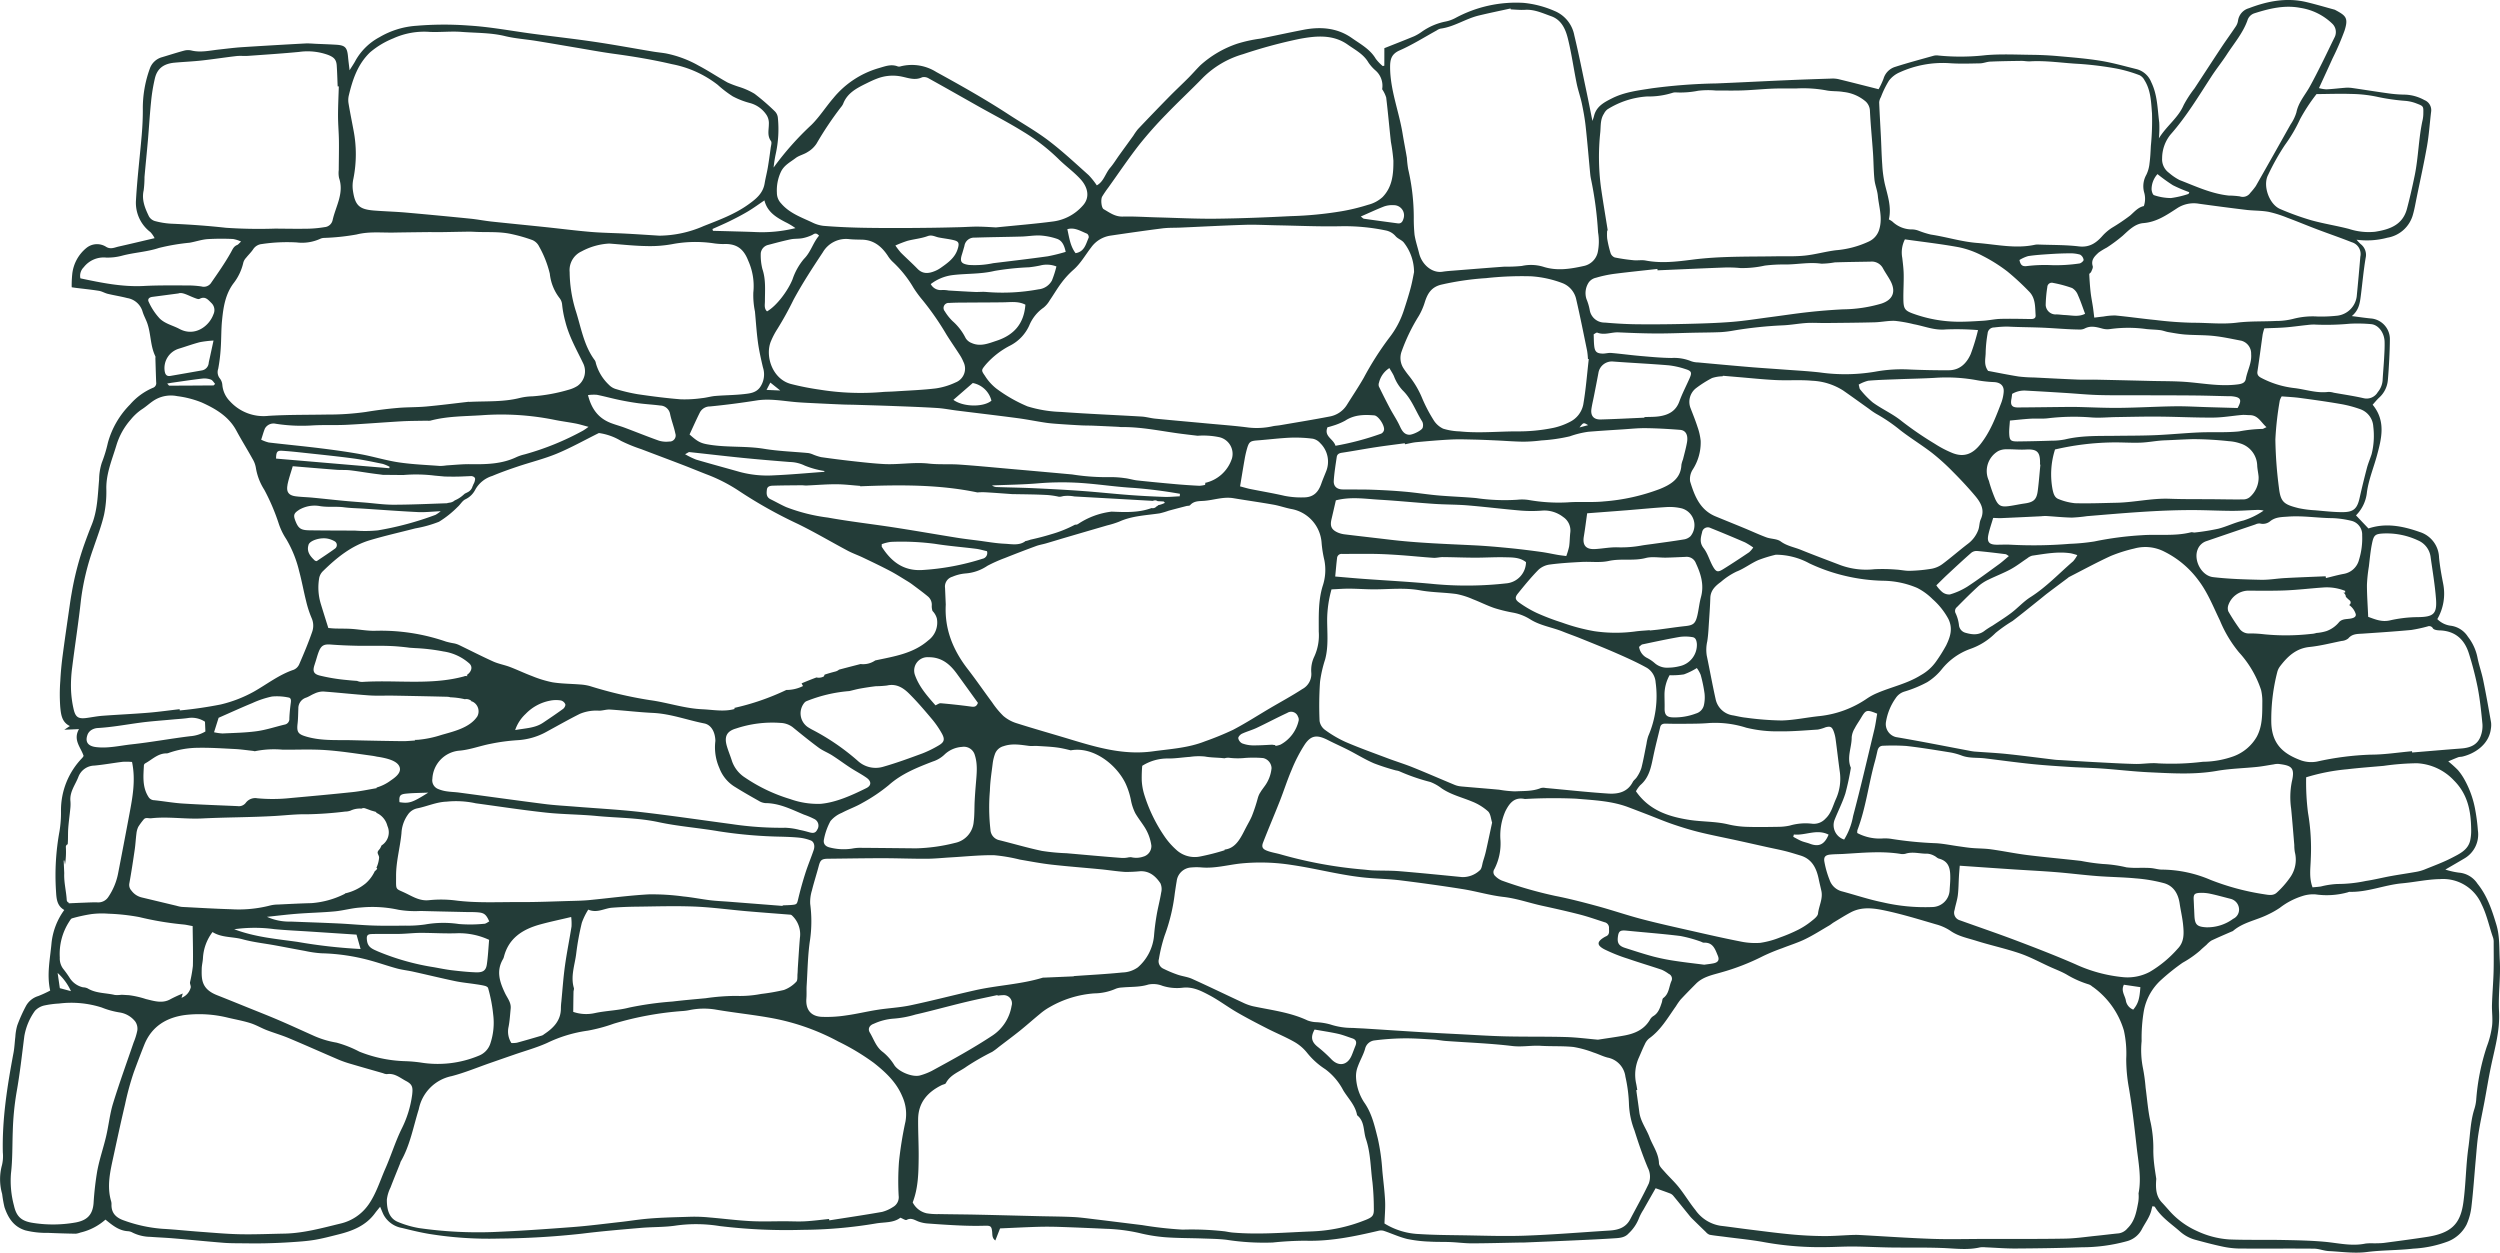 <svg xmlns="http://www.w3.org/2000/svg" width="540" height="270.578" viewBox="0 0 540 270.578">
  <path id="Path_3294" data-name="Path 3294" d="M3989.068,836.4c-.148-2.579.026-5.166-.731-7.689-.946-3.156-1.977-6.273-4.09-8.879a5.291,5.291,0,0,0-4-2.385,16.269,16.269,0,0,1-2.937-.664c1.485-.866,2.755-1.593,4.012-2.341a5.992,5.992,0,0,0,3.017-6.119,40.034,40.034,0,0,0-.541-4.267,20.983,20.983,0,0,0-2.4-6.79,12.667,12.667,0,0,0-1.375-1.981,25.937,25.937,0,0,0-2.087-1.879c.9-.374,1.561-.664,2.233-.916a5.067,5.067,0,0,1,.685-.08c2.649-.576,5.88-2.555,6.293-6.051a4.829,4.829,0,0,0,.037-1.371c-.54-3.05-1.076-6.1-1.7-9.136-.333-1.631-.911-3.213-1.232-4.846a10.656,10.656,0,0,0-2.056-4.5,5.219,5.219,0,0,0-3.666-2.387,4.945,4.945,0,0,1-2.955-1.436,10.974,10.974,0,0,0,1.253-7.7c-.36-1.854-.7-3.72-.88-5.6a5.948,5.948,0,0,0-4.2-5.522c-3.64-1.283-7.313-2.01-11.049-.756l-2.691-2.827a8.24,8.24,0,0,0,2.367-5.034c.387-2.747,1.455-5.287,2.17-7.93.986-3.645,1.958-7.426-.94-10.938.469-.517.893-1.049,1.384-1.511a5.752,5.752,0,0,0,1.9-3.763c.138-1.546.23-3.1.309-4.648.069-1.375.121-2.751.13-4.127a4.479,4.479,0,0,0-3.869-4.56c-1.341-.119-2.674-.325-4.353-.536,1.548-1.29,1.74-2.828,1.937-4.353.353-2.729.591-5.475,1.046-8.185a2.921,2.921,0,0,0-1.087-3.026,9.943,9.943,0,0,1-.869-.931,17.007,17.007,0,0,0,6.647-.435,6.891,6.891,0,0,0,5.548-5.055c.345-1.205.545-2.453.8-3.685.759-3.713,1.587-7.413,2.239-11.145.423-2.425.57-4.9.874-7.345a2.341,2.341,0,0,0-1.458-2.5,9.313,9.313,0,0,0-4.1-1.173,27.393,27.393,0,0,1-3.437-.243c-2.733-.373-5.456-.821-8.187-1.211a7.143,7.143,0,0,0-1.54-.016c-1.306.1-2.607.269-3.913.327a7.5,7.5,0,0,1-1.593-.269c1.033-2.253,1.995-4.316,2.927-6.393a58.668,58.668,0,0,0,2.592-6.006c.89-2.784.294-3.25-2.03-4.49a.766.766,0,0,0-.16-.065c-2-.542-3.98-1.132-5.99-1.614-4.3-1.031-8.438-.236-12.474,1.315a3.251,3.251,0,0,0-2.354,2.721,3.046,3.046,0,0,1-.513,1.261c-.987,1.482-2.042,2.919-3.026,4.4-1.968,2.969-3.906,5.959-5.86,8.938a24.6,24.6,0,0,0-2.339,3.6c-1.18,2.775-3.673,4.461-5.353,7.188a23.489,23.489,0,0,0,.077-3.432c-.388-2.934-.362-5.925-1.729-8.714a4.685,4.685,0,0,0-3.215-2.818c-2.567-.629-5.119-1.369-7.722-1.79-3.056-.495-6.156-.739-9.245-1.016-1.886-.169-3.785-.253-5.678-.274-3.28-.037-6.576-.2-9.835.072a48.414,48.414,0,0,1-10.275.08,2.649,2.649,0,0,0-1.029.048c-2.761.773-5.535,1.515-8.265,2.389a3.785,3.785,0,0,0-2.563,2.575,16.631,16.631,0,0,1-1.062,2.266c-3.065-.773-5.887-1.5-8.718-2.186a5.855,5.855,0,0,0-1.549-.108c-3.156.1-6.313.207-9.468.344-5.108.222-10.213.49-15.322.7a119.741,119.741,0,0,0-13.91,1.051c-2.95.467-5.907.8-8.622,2.171-1.714.864-3.4,1.746-3.887,3.845-.065.276-.175.543-.336,1.034-.479-2.368-.881-4.445-1.32-6.515-.844-3.992-1.634-8-2.593-11.962a7.094,7.094,0,0,0-4.28-5.279,21.933,21.933,0,0,0-6.608-1.74,27.54,27.54,0,0,0-14.792,3.26,7.669,7.669,0,0,1-2.092.758,13.423,13.423,0,0,0-5.192,2.229,9.9,9.9,0,0,1-1.631.958c-2.1.872-4.221,1.693-6.437,2.574,0,1.256,0,2.519-.007,3.782l-.34.085a9.328,9.328,0,0,1-1.511-1.579c-1.222-2.074-3.3-3.164-5.144-4.466-3.137-2.217-6.736-2.51-10.431-1.8-3.1.6-6.19,1.269-9.286,1.907a30.533,30.533,0,0,0-5.046,1.1,22.617,22.617,0,0,0-7.98,4.669c-.89.887-1.71,1.845-2.6,2.735-1.38,1.385-2.814,2.717-4.184,4.113q-3.378,3.442-6.693,6.944a12.862,12.862,0,0,0-.99,1.4c-1,1.395-2.018,2.784-3.022,4.179-.661.919-1.246,1.9-1.981,2.757-1.051,1.221-1.393,3-2.895,3.807a16.541,16.541,0,0,0-1.752-2.2c-2.837-2.532-5.62-5.146-8.64-7.443-2.739-2.083-5.767-3.784-8.657-5.672-5.063-3.307-10.329-6.267-15.627-9.175a9.912,9.912,0,0,0-7.641-1.233,1.144,1.144,0,0,1-.665.038c-1.474-.59-2.837.006-4.2.387a19.8,19.8,0,0,0-9.749,6.482c-1.61,1.87-2.944,4-4.686,5.731a63.185,63.185,0,0,0-8.195,9.236,27.588,27.588,0,0,1,.484-3.047,24.846,24.846,0,0,0,.435-7.725,2.279,2.279,0,0,0-.624-1.345,47.319,47.319,0,0,0-4.42-3.823,15.355,15.355,0,0,0-3.27-1.465,23.054,23.054,0,0,1-2.54-.959c-2.113-1.173-4.126-2.53-6.264-3.653a23.742,23.742,0,0,0-7.091-2.641c-.908-.151-1.826-.234-2.733-.385-4.254-.708-8.5-1.5-12.761-2.127-4.432-.655-8.889-1.142-13.33-1.738-4.558-.611-9.068-1.475-13.686-1.759a71.335,71.335,0,0,0-11.368.048,18.036,18.036,0,0,0-7.956,2.459,12.924,12.924,0,0,0-5.14,4.976c-.323.64-.745,1.229-1.326,2.175-.142-1.229-.253-2.058-.33-2.89-.187-2.057-.619-2.512-2.616-2.632-1.364-.082-2.731-.129-4.1-.186-.86-.036-1.725-.128-2.581-.082q-6.807.364-13.611.8c-1.664.109-3.32.329-4.979.508-1.981.213-3.946.7-5.962.206a3.227,3.227,0,0,0-1.534.026c-1.607.431-3.192.947-4.788,1.421a3.879,3.879,0,0,0-2.656,2.5,25,25,0,0,0-1.5,8.775c.008,1.837-.082,3.681-.236,5.512-.4,4.694-.975,9.376-1.241,14.076a7.956,7.956,0,0,0,3.106,6.916,5.446,5.446,0,0,1,.913,1.314c-2.7.632-5.2,1.238-7.716,1.8-.918.2-1.8.7-2.807.038a3.634,3.634,0,0,0-4.215.284,8.429,8.429,0,0,0-3.047,5.618,23.752,23.752,0,0,0-.121,2.864c.217.033.547.089.879.13,1.672.21,3.35.375,5.012.641.657.106,1.264.5,1.918.653,1.387.334,2.8.546,4.183.908a4.129,4.129,0,0,1,3.3,2.874c.25.87.717,1.675,1.021,2.532.825,2.323.645,4.895,1.749,7.154.068.139.011.338.017.509.054,1.705.1,3.411.167,5.116a1.061,1.061,0,0,1-.718,1.209,13.481,13.481,0,0,0-4.922,3.6,18.718,18.718,0,0,0-4.795,8.28,29.005,29.005,0,0,1-1.3,4.27,12.191,12.191,0,0,0-.587,3.649c-.3,3.3-.331,6.651-1.608,9.8-.58,1.43-1.116,2.878-1.637,4.33a64.692,64.692,0,0,0-2.688,10.424q-.2,1.1-.356,2.2c-.537,3.751-1.094,7.5-1.588,11.257-.239,1.822-.417,3.656-.507,5.49a38.16,38.16,0,0,0-.011,5.67c.156,1.544.315,3.252,2.078,4.08l-1.207.8,3.176-.136c-1.365,2.358.451,4.011,1,5.805-.167.237-.223.34-.3.423a16.21,16.21,0,0,0-4.59,11.373,24.614,24.614,0,0,1-.322,4.468,52.827,52.827,0,0,0-.766,12.7c.105,1.692.112,3.343,1.8,4.3a14.645,14.645,0,0,0-2.75,7.092c-.3,3.421-1.079,6.814-.294,10.313a25.922,25.922,0,0,1-2.582,1.188,4.505,4.505,0,0,0-2.633,2.111,33.213,33.213,0,0,0-1.892,4.216,11.3,11.3,0,0,0-.42,2.484c-.145,1.137-.179,2.293-.39,3.417-1.337,7.124-2.485,14.264-2.313,21.55a8.307,8.307,0,0,1-.184,2.739,11.5,11.5,0,0,0,.036,6.222,25.905,25.905,0,0,0,.508,2.873c.778,2.285,1.954,4.208,4.508,5a18.764,18.764,0,0,0,4.91.537q3,.132,6,.181a4.508,4.508,0,0,0,.991-.253,12.347,12.347,0,0,0,5.4-2.792c1.52,1.24,2.938,2.415,4.906,2.509a2.344,2.344,0,0,1,.98.316,8.984,8.984,0,0,0,3.82.9c1.654.125,3.314.184,4.967.324,3.6.3,7.188.667,10.785.956,1.356.109,2.723.1,4.085.113,1.667.019,3.336.04,5,0,1.83-.042,3.661-.114,5.487-.236,1.708-.115,3.426-.22,5.113-.5,1.752-.289,3.478-.758,5.205-1.19,3.055-.763,5.9-1.892,7.859-4.561.337-.459.709-.892,1.121-1.408.3.7.488,1.2.723,1.685a5.609,5.609,0,0,0,4.023,2.9c1.947.482,3.9.961,5.879,1.29a80.285,80.285,0,0,0,14.953,1,176.588,176.588,0,0,0,18.053-1.065c4.222-.528,8.466-.88,12.707-1.246,2.566-.221,5.173-.123,7.706-.523a31.7,31.7,0,0,1,9.277.128,119.458,119.458,0,0,0,17.9.82,98.259,98.259,0,0,0,15.813-1.37c1.843-.328,3.83-.082,5.342-1.255.547.207,1.095.614,1.35.477,1.016-.544,1.75.057,2.6.369a7.508,7.508,0,0,0,2.008.409c2.348.177,4.7.333,7.051.433,1.721.074,3.448.1,5.171.049,1.289-.034,1.522.072,1.643,1.339.061.645-.032,1.323.684,1.847l1.023-2.61c2.758-.118,5.453-.26,8.149-.339,1.593-.047,3.19-.034,4.784.019,3.329.111,6.658.255,9.985.408a37.521,37.521,0,0,1,7.168.912,35.08,35.08,0,0,0,5.611.911c2.691.2,5.4.172,8.1.269,1.715.062,3.44.079,5.14.283a52.476,52.476,0,0,0,9.955.587,70.508,70.508,0,0,1,7.048-.39c5.41.166,10.618-.931,15.824-2.154a2.189,2.189,0,0,1,1.14.025c1.681.567,3.309,1.329,5.023,1.748a27.991,27.991,0,0,0,4.774.569c1.529.1,3.069.043,4.6.106,1.55.064,3.1.277,4.646.273,3.5-.01,7-.113,10.5-.177.231,0,.462.008.692,0,3.566-.149,7.133-.289,10.7-.452,2.924-.133,5.85-.264,8.77-.455,1.134-.074,2.332-.109,3.177-1.077a8.832,8.832,0,0,0,2.143-3.086,10.9,10.9,0,0,1,1.018-1.986c.882-1.572,1.779-3.135,2.653-4.671,1.04.372,2.066.725,3.081,1.113a1.751,1.751,0,0,1,.7.474c1.167,1.406,2.308,2.832,3.46,4.249a7.945,7.945,0,0,0,.566.653c1.017,1,2.036,2,3.068,2.99a1.892,1.892,0,0,0,.8.574c1.069.194,2.156.294,3.234.437,2.9.385,5.818.652,8.688,1.188a67.762,67.762,0,0,0,12.963,1.043c2.07-.014,4.141-.147,6.209-.13,2.684.022,5.366.172,8.05.21,3.723.053,7.451-.036,11.171.109,2.7.1,5.38.489,8.062-.131a4.608,4.608,0,0,1,1.2-.016c2.179.087,4.359.272,6.537.258,4.775-.03,9.551-.095,14.322-.268a36.575,36.575,0,0,0,9.689-1.314,5.113,5.113,0,0,0,3.236-2.6c.733-1.405,1.756-2.672,2.088-4.275.048-.233.126-.459.189-.689l.493.105c1.377,2.284,3.555,3.686,5.474,5.378a8.232,8.232,0,0,0,3.419,1.811c1.826.49,3.654.985,5.5,1.377a18.831,18.831,0,0,0,3.716.477c5.436.045,10.872-.021,16.308.03,1.069.01,2.13.471,3.2.523,2.735.13,5.442.555,8.222.2,3.308-.422,6.679-.346,9.995-.727a24.959,24.959,0,0,0,7.544-1.57,7.694,7.694,0,0,0,3.985-3.636,13.086,13.086,0,0,0,1.06-3.972c.393-3.364.618-6.747.926-10.122.167-1.829.287-3.668.568-5.481.359-2.321.865-4.619,1.3-6.929.506-2.71.938-5.436,1.517-8.131.807-3.76,1.858-7.445,1.637-11.387C3988.706,843.774,3989.28,840.1,3989.068,836.4Zm-9.882-38.848c2.964,2.973,3.652,6.591,3.7,10.5a10.079,10.079,0,0,1-.228,2.522c-.5,2.007-2.286,2.808-3.873,3.638-1.923,1.006-3.984,1.75-6,2.571a9.1,9.1,0,0,1-1.819.5c-1.809.323-3.629.579-5.437.908s-3.583.785-5.394,1.052a29.642,29.642,0,0,1-6.139.654,17.829,17.829,0,0,0-3.563.538c-.612.092-1.231.131-1.809.189-.791-2.117-.431-4.143-.38-6.182a45.556,45.556,0,0,0-.6-9.927,52.605,52.605,0,0,1-.4-7.662,43.064,43.064,0,0,1,8.84-1.734c2.625-.311,5.265-.5,7.9-.738a56.022,56.022,0,0,1,7.188-.563A11.747,11.747,0,0,1,3979.186,797.554Zm-3.169-32.435c3.409.092,5.451,1.945,6.4,5.056a69.937,69.937,0,0,1,1.889,7.346c.495,2.591.766,5.23,1.018,7.858a6.21,6.21,0,0,1-.364,2.525c-.672,1.954-2.279,2.579-4.192,2.725-3.546.27-7.089.578-10.634.87l-.023-.279c-2.971.265-5.941.742-8.913.743a62.722,62.722,0,0,0-11.579,1.488,6.752,6.752,0,0,1-3.4-.222c-3.923-1.428-6.418-3.548-6.506-8.315A41.249,41.249,0,0,1,3941,774.143a3.5,3.5,0,0,1,.582-1.233c1.631-2.149,3.463-3.906,6.4-4.209,2.33-.24,4.624-.836,6.928-1.3a2.613,2.613,0,0,0,1.42-.531c.864-1.041,2-.973,3.143-1.05,3.5-.236,7.007-.467,10.5-.794a31.226,31.226,0,0,0,3.509-.762.9.9,0,0,1,1.143.418C3974.831,764.995,3975.533,765.105,3976.016,765.119Zm-49.487,53.867a27.12,27.12,0,0,0-10.387-2.193c-.792.008-1.585-.254-2.383-.327-.738-.068-1.484-.051-2.226-.066a19.6,19.6,0,0,1-3.087-.091,28.021,28.021,0,0,0-5.086-.726,43.275,43.275,0,0,1-4.752-.671c-3.875-.444-7.761-.783-11.63-1.267-2.617-.328-5.207-.873-7.82-1.234-1.362-.188-2.752-.166-4.124-.284-.971-.084-1.936-.241-2.9-.375-1.589-.221-3.171-.552-4.767-.655a80.423,80.423,0,0,1-9.591-.922,8.858,8.858,0,0,0-2.065-.106,10.273,10.273,0,0,1-5.427-1.178,2.386,2.386,0,0,1,.031-.624c1.828-4.8,2.406-9.92,3.777-14.837.206-.738.373-1.488.539-2.237.154-.7.5-1.156,1.274-1.155a45.265,45.265,0,0,1,5,.05c3.2.365,6.375.895,9.552,1.406a13.973,13.973,0,0,1,2.475.7c1.607.578,3.292.373,4.936.572,3.357.406,6.708.873,10.071,1.219,2.8.288,5.61.463,8.419.641,2.282.145,4.571.176,6.851.338,3.379.239,6.748.65,10.129.806,4.869.226,9.735.553,14.607-.3,2.87-.505,5.817-.561,8.725-.863,1.2-.124,2.383-.365,3.575-.544a3.807,3.807,0,0,1,1.013-.1c2.73.346,3.65.693,2.888,3.852a17.318,17.318,0,0,0-.144,5.829c.255,2.618.459,5.241.682,7.862a8.226,8.226,0,0,0,.125,1.546,6.61,6.61,0,0,1-1.128,5.572,19.244,19.244,0,0,1-2.738,3.1c-.785.778-1.842.54-2.795.391A53.342,53.342,0,0,1,3926.529,818.986Zm4.95,8.436a9.382,9.382,0,0,1-5.806,1.833c-2.055-.118-2.479-.59-2.57-2.608-.021-.461-.041-.922-.06-1.384h-.007c-.028-.634-.046-1.268-.083-1.9-.068-1.153.118-1.466,1.239-1.539a8.814,8.814,0,0,1,2.369.192c1.461.309,2.9.722,4.352,1.087a2.407,2.407,0,0,1,1.839,2.247A2.2,2.2,0,0,1,3931.479,827.422Zm-11.97,6.442a24.6,24.6,0,0,1-6.074,5.034,10.224,10.224,0,0,1-5.658,1.135,31.831,31.831,0,0,1-10.408-2.815c-4.157-1.814-8.4-3.452-12.638-5.06-4.08-1.546-8.214-2.951-12.32-4.428a1.7,1.7,0,0,1-1.106-2.22c.2-1.068.566-2.11.7-3.184.165-1.357.16-2.735.241-4.1.046-.774.118-1.546.174-2.274,4.067.28,7.885.55,11.7.8,3.028.2,6.06.346,9.085.589,2.955.238,5.9.615,8.855.845,2.805.218,5.627.238,8.426.506a33.368,33.368,0,0,1,6.081,1.039c2.065.6,3.047,2.3,3.356,4.4.225,1.531.59,3.046.742,4.583C3920.846,830.535,3920.948,832.388,3919.509,833.865Zm-178.175,17.123a15.035,15.035,0,0,1-4.907-.759,14.157,14.157,0,0,0-3.192-.488,6.119,6.119,0,0,1-1.678-.359c-3.739-1.766-7.808-2.224-11.782-3.07a10.7,10.7,0,0,1-2.239-.809c-3.646-1.694-7.264-3.453-10.928-5.109-.983-.444-2.111-.553-3.139-.909a25.051,25.051,0,0,1-3.007-1.262,1.771,1.771,0,0,1-1.019-2.145,33.439,33.439,0,0,1,1.224-5.015,39.6,39.6,0,0,0,2.209-9.194c.13-.854.251-1.71.4-2.561a3.35,3.35,0,0,1,3.19-2.979,12.281,12.281,0,0,1,2.229,0c2.838.23,5.574-.54,8.354-.849a43.335,43.335,0,0,1,11.128.319c5.612.82,11.1,2.377,16.768,2.813,2.233.172,4.48.23,6.7.507,4.488.562,8.97,1.176,13.435,1.89,2.938.47,5.821,1.349,8.77,1.684,2.887.328,5.582,1.3,8.38,1.911,2.747.6,5.491,1.213,8.212,1.916,1.777.459,3.513,1.084,5.265,1.642a1.217,1.217,0,0,1,.953,1.271c-.005.682.189,1.421-.665,1.781a2.485,2.485,0,0,0-.309.155c-1.646.978-1.735,1.734-.043,2.635a35.609,35.609,0,0,0,5.1,2.036c2.436.844,4.912,1.573,7.353,2.4a8.746,8.746,0,0,1,1.472.876,1.144,1.144,0,0,1,.549,1.6c-.521,1.231-.489,2.716-1.739,3.623-.219.159-.2.63-.312.951-.389,1.145-.726,2.313-1.893,2.981a2.122,2.122,0,0,0-.681.769c-1.243,2.11-3.259,2.973-5.521,3.391-1.8.333-3.623.575-5.7.9-2.179-.187-4.571-.507-6.971-.574-4.363-.122-8.731-.039-13.094-.146-3.447-.084-6.89-.319-10.334-.494-2.7-.137-5.394-.272-8.088-.435-3.9-.236-7.8-.5-11.7-.747C3743.17,851.08,3742.251,851.049,3741.334,850.987Zm.547,3.889c-.286.692-.525,1.4-.822,2.09-.943,2.18-2.869,2.431-4.469.687a30.354,30.354,0,0,0-2.945-2.651c-1.28-1.073-1.454-2.089-.58-3.663,1.8.32,3.441.556,5.055.917,1.052.235,2.065.65,3.095.987C3742.077,853.524,3742.2,854.1,3741.881,854.876Zm-168.809-12.509c-.755-2.563.222-5.011.512-7.494a57.346,57.346,0,0,1,1.206-6.6,14.624,14.624,0,0,1,1.387-2.837c1.919.82,3.472-.291,5.154-.414,1.666-.122,3.338-.2,5.008-.219,4.242-.047,8.49-.193,12.726-.028,3.77.147,7.525.675,11.289,1,3.2.279,6.4.511,9.52.758a1.1,1.1,0,0,1,.234.1,5.54,5.54,0,0,1,1.784,4.934c-.179,2.108-.3,4.221-.442,6.332-.031.459-.025.921-.071,1.377-.06.6.062,1.422-.279,1.754a6.954,6.954,0,0,1-2.668,1.765,44.5,44.5,0,0,1-4.909.855,24.151,24.151,0,0,1-5.451.423,47.183,47.183,0,0,0-6.522.5c-2.4.225-4.808.431-7.2.719a69.916,69.916,0,0,0-9.371,1.314c-2.376.618-4.9.654-7.311,1.164a8.568,8.568,0,0,1-4.738-.246c.018-1.386.032-2.85.061-4.313C3572.991,842.93,3573.146,842.618,3573.072,842.367Zm48.483-19.359c-.293,1.228-.279,1.322-1.48,1.421-.632.052-1.267.059-1.9.086l-.011.121q-5.756-.451-11.513-.9c-1.375-.108-2.756-.158-4.124-.324-1.933-.235-3.847-.629-5.783-.816a50.176,50.176,0,0,0-7.516-.455c-4.292.236-8.565.823-12.85,1.235-1.146.11-2.3.141-3.456.172-3.853.1-7.705.28-11.557.259-4.66-.025-9.324.244-13.979-.367a25.641,25.641,0,0,0-5.687-.035c-1.837.173-3.29-.693-4.759-1.419-2.529-1.25-2.265-.49-2.273-3.828-.008-3.146.871-6.131,1.163-9.206a7.525,7.525,0,0,1,1.366-4,3.237,3.237,0,0,1,2.066-1.394c2.12-.425,4.121-1.371,6.329-1.444a19.914,19.914,0,0,1,6.113.318,1.165,1.165,0,0,0,.168.038c5.044.681,10.079,1.459,15.138,2.007,3.642.395,7.327.38,10.974.732,4.449.429,8.927.374,13.353,1.326,4.311.926,8.748,1.245,13.1,1.993a98.716,98.716,0,0,0,13.522,1.156c1.32.043,2.643.086,3.954.229a9.709,9.709,0,0,1,2.311.579c.7.262.965,1.14.642,2.087-.569,1.671-1.258,3.3-1.794,4.981Q3622.214,820.25,3621.555,823.007Zm-63.35,20.484c-1.136-2.373-1.948-4.767-.473-7.311a1.869,1.869,0,0,0,.208-.474c1.027-4.144,4.1-6.039,7.886-7.079,2.089-.573,4.214-1.014,6.664-1.6a11.836,11.836,0,0,1,.072,2.061c-.448,2.834-1.026,5.649-1.418,8.49-.354,2.56-.527,5.145-.776,7.719a12.841,12.841,0,0,0-.1,1.373c.031,2.688-1.573,4.32-3.623,5.673a1.845,1.845,0,0,1-.435.279c-1.81.533-3.619,1.067-5.439,1.562a5.614,5.614,0,0,1-1.2.064,4.624,4.624,0,0,1-.606-3.5c.251-1.291.324-2.618.455-3.93S3558.718,844.563,3558.205,843.492Zm-58.384-52.749c1.306.065,2.606.263,3.91.4.171.018.357.108.508.064a20.544,20.544,0,0,1,5.95-.316c3.078.021,6.167-.128,9.231.084,3.369.234,6.718.773,10.069,1.226.36.049.716.122,1.071.2a17.481,17.481,0,0,1,2.116.42c1.029.287,2.586.824,2.813,2.048.215,1.164-1.16,2.12-1.979,2.676a9.446,9.446,0,0,1-3.049,1.517c0,.048,0,.1-.005.143-1.683.28-3.421.658-5.18.845-4.453.474-8.915.874-13.375,1.281a36.116,36.116,0,0,1-7.2.057,2.54,2.54,0,0,0-2.468.937,1.862,1.862,0,0,1-1.8.753c-3.96-.176-7.924-.307-11.878-.559-2.046-.13-4.076-.5-6.118-.712a1.48,1.48,0,0,1-1.256-.723c-1.358-2.138-1.1-4.49-.982-6.826a.6.6,0,0,1,.282-.414c1.438-.783,2.635-2.061,4.409-2.153a1.712,1.712,0,0,0,.5-.041,19.316,19.316,0,0,1,6.39-1.166C3494.457,790.428,3497.142,790.609,3499.821,790.743Zm-4.473-3.619c.394-1.248.713-2.259.987-3.126,2.525-1.108,4.9-2.2,7.319-3.193a20.357,20.357,0,0,1,4.21-1.4,12.083,12.083,0,0,1,3.555.211c.542.073.587.562.514,1.09-.155,1.131-.272,2.271-.319,3.41a1.236,1.236,0,0,1-1.031,1.357c-2,.474-3.971,1.144-6,1.423-2.442.337-4.928.369-7.4.492A11.157,11.157,0,0,1,3495.348,787.124Zm116.836-90.883c.212,2.231.346,4.472.65,6.69.248,1.805.657,3.592,1.07,5.369a4.853,4.853,0,0,1-.7,4.411c-.88,1.119-2.183,1.235-3.4,1.373-2.041.232-4.107.23-6.156.4-.967.078-1.915.376-2.882.468a26.788,26.788,0,0,1-4.6.26c-3.092-.245-6.177-.643-9.248-1.094a37.012,37.012,0,0,1-4.7-1.105,3.422,3.422,0,0,1-1.571-.93,10.162,10.162,0,0,1-2.822-4.66,1.606,1.606,0,0,0-.236-.644c-2.415-3.235-2.969-7.189-4.174-10.884a29.163,29.163,0,0,1-1.256-8.164,4.448,4.448,0,0,1,2.583-4.477,14.1,14.1,0,0,1,5.945-1.687c2.682.193,5.363.5,8.047.541a26.643,26.643,0,0,0,5.986-.49,27.135,27.135,0,0,1,8.4-.127,15.554,15.554,0,0,0,2.23.183c2.842-.147,4.387,1.011,5.389,3.616a13.29,13.29,0,0,1,1.094,6.846A17.59,17.59,0,0,0,3612.184,696.241Zm51.692-8.756a58.53,58.53,0,0,1,7.518-.793,23.465,23.465,0,0,0,2.37-.379,5.735,5.735,0,0,1,3.536.2,21.966,21.966,0,0,1-.965,3.023,3.693,3.693,0,0,1-2.912,1.92,42.484,42.484,0,0,1-11.331.564c-.8-.074-1.609.037-2.411,0-1.886-.083-3.772-.2-5.658-.312a7.686,7.686,0,0,0-1.367-.114,2.431,2.431,0,0,1-2.5-1.273,9.725,9.725,0,0,1,4.682-1.937C3657.841,688.01,3660.878,688.2,3663.876,687.485Zm-6.982-3.577c.189-.6.355-1.206.531-1.809a2.1,2.1,0,0,1,2.192-1.811c3.38-.115,6.763-.139,10.144-.235,1.364-.039,2.732-.292,4.087-.225a14.111,14.111,0,0,1,3.5.691c1.142.361,1.639,1.365,1.955,2.842a37.811,37.811,0,0,1-3.879.96c-3.917.549-7.848,1.006-11.774,1.484a19.07,19.07,0,0,1-5.271.379C3656.725,685.93,3656.4,685.473,3656.894,683.908Zm298.922,73.963a8.227,8.227,0,0,0,.771.729.6.6,0,0,1,.042.966c-.036.024-.069.049-.1.074a3.727,3.727,0,0,1,1.414,1.926c.123.45-.177.723-.568.866-1.034.378-2.175.027-3,.881a6.241,6.241,0,0,1-2.721,1.95,9.549,9.549,0,0,1-2.192.414,4.449,4.449,0,0,1-1.135.206,48.046,48.046,0,0,1-10.139.082,25.944,25.944,0,0,0-3.091-.185,2.5,2.5,0,0,1-2.153-.892,42.949,42.949,0,0,1-2.516-3.882,2.045,2.045,0,0,1,.006-1.337,4.666,4.666,0,0,1,4.1-3.125c2.759,0,5.521.057,8.277-.059,2.694-.114,5.378-.441,8.071-.627a10.632,10.632,0,0,1,4.79.734l-.006.359-.384.016A1.089,1.089,0,0,1,3955.816,757.871Zm-23.044,12.034a22.369,22.369,0,0,1,4.74,8.107,10.688,10.688,0,0,1,.267,2.383c-.029,2.636.1,5.3-1.223,7.734a9.628,9.628,0,0,1-5.023,4.2,20.219,20.219,0,0,1-6.592,1.173,55.819,55.819,0,0,1-9.652.345c-1.648-.164-3.34.169-5.008.126-3.044-.079-6.085-.262-9.127-.421-2.237-.117-4.473-.266-6.709-.4-.516-.031-1.034-.035-1.546-.1-3.421-.408-6.838-.868-10.265-1.228-2.339-.245-4.692-.351-7.038-.531a11.107,11.107,0,0,1-1.192-.192c-5.251-.988-10.493-2.037-15.76-2.932a2.89,2.89,0,0,1-2.142-3.374,12.233,12.233,0,0,1,2.1-5.062,3.408,3.408,0,0,1,1.889-1.4,26.22,26.22,0,0,0,4.907-2.028,12.516,12.516,0,0,0,3.188-2.849,13.9,13.9,0,0,1,6.081-4.323,14.281,14.281,0,0,0,5.492-3.461,30.786,30.786,0,0,1,3.654-2.57c2-1.525,3.952-3.123,5.922-4.692.584-.465,1.153-.95,1.749-1.4,1.415-1.073,2.841-2.13,4.263-3.194a2.077,2.077,0,0,1,.27-.214c3-1.535,5.97-3.154,9.034-4.56a32.365,32.365,0,0,1,5.058-1.6,8.955,8.955,0,0,1,6.527.682,20.472,20.472,0,0,1,7.3,6.123c2.061,2.7,3.24,5.775,4.692,8.761A26.693,26.693,0,0,0,3932.772,769.905Zm-219.127,42.7a48.617,48.617,0,0,1-5.249,1.344,5.849,5.849,0,0,1-5.257-1.48,15.893,15.893,0,0,1-2.573-2.969,33.534,33.534,0,0,1-4.306-8.951,12.666,12.666,0,0,1-.53-3.044,29.628,29.628,0,0,1,.105-3.131,10.2,10.2,0,0,1,5.686-1.581c1.532.008,3.063-.248,4.6-.349a13.228,13.228,0,0,1,3.259-.078c1.393.263,2.8.206,4.212.386a2.665,2.665,0,0,1,1.231-.085,15.523,15.523,0,0,0,3.254.005,25,25,0,0,1,3.883.029,2.32,2.32,0,0,1,1.81,2.178,7.821,7.821,0,0,1-1.612,4.053c-.245.344-.459.631-.646.91a4.342,4.342,0,0,1-.257.411,4.621,4.621,0,0,0-.435,1.023,36.587,36.587,0,0,1-1.291,3.935c-.37.878-.867,1.7-1.307,2.548-.946,1.817-1.942,4.153-4.152,4.634-.149.033-.3.056-.446.074C3713.63,812.515,3713.636,812.56,3713.645,812.609Zm-17.45,1.34a4.692,4.692,0,0,1-2.806.157,2.878,2.878,0,0,1-.412.028,5.923,5.923,0,0,1-1.5.147c-4-.3-8-.675-12.006-1.023a44.346,44.346,0,0,1-5.3-.5c-3.08-.651-6.107-1.543-9.164-2.307a2.429,2.429,0,0,1-1.957-2.272,42.332,42.332,0,0,1-.117-8.428c.048-2,.374-3.992.615-5.983a9.7,9.7,0,0,1,.441-1.836,2.723,2.723,0,0,1,1.906-1.8c1.841-.63,3.625-.3,5.444-.064.607.079,1.235-.015,1.849.024,1.477.094,2.963.148,4.425.354.947.134,1.879.368,2.8.592.081-.018.162-.034.245-.046,4.692-.689,9.514,3.06,11.512,7.068a15.858,15.858,0,0,1,1.2,3.606,10.873,10.873,0,0,0,.966,2.948c.591,1.022,1.326,1.948,1.964,2.939a9.961,9.961,0,0,1,1.513,4.072A2.377,2.377,0,0,1,3696.2,813.949Zm20.388-25.532c-.038-.292.424-.8.778-.967,1.032-.484,2.152-.779,3.184-1.265,2.224-1.048,4.394-2.212,6.626-3.242a1.553,1.553,0,0,1,2.3.8,1.322,1.322,0,0,1,.165.811,7.857,7.857,0,0,1-3.892,5.228,4.515,4.515,0,0,1-1.157.3c-.005-.067-.011-.134-.016-.2a2.477,2.477,0,0,1-.658-.067c-1.378.069-2.755.16-4.133.151a6.861,6.861,0,0,1-2.359-.435A1.606,1.606,0,0,1,3716.583,788.417Zm5.37,22.488c1.165-3,2.433-5.953,3.612-8.944.883-2.241,1.605-4.55,2.56-6.758a32.628,32.628,0,0,1,2.839-5.468c1.4-2.048,2.739-2.064,5-.907,1.618.828,3.29,1.547,4.9,2.4,1.674.885,3.3,1.872,5.038,2.618a47.945,47.945,0,0,0,4.716,1.524,4.164,4.164,0,0,1,.67.151,42.678,42.678,0,0,0,6.792,2.355,9.627,9.627,0,0,1,2.389,1.342c2.017,1.4,4.387,1.949,6.6,2.872a11.578,11.578,0,0,1,3.455,2.118c.58.546.628,1.658.887,2.429-.466,2.166-.886,4.181-1.338,6.188-.163.725-.387,1.437-.608,2.148-.214.686-.255,1.632-.729,1.989a5.392,5.392,0,0,1-3.777,1.454c-4.514-.442-9.027-.9-13.547-1.275-1.888-.156-3.793-.1-5.689-.17-.86-.033-1.716-.167-2.576-.228a93.472,93.472,0,0,1-17.6-3.288c-.887-.238-1.807-.381-2.664-.7C3721.815,812.361,3721.564,811.906,3721.953,810.9Zm42.742-12.082a4.591,4.591,0,0,1-1.336-.313c-3.024-1.253-6.023-2.569-9.059-3.791-1.812-.73-3.687-1.3-5.518-1.992-3.007-1.131-6.036-2.215-8.984-3.484a24.577,24.577,0,0,1-4.449-2.6,2.97,2.97,0,0,1-1.209-1.955,76.64,76.64,0,0,1,.1-8.434,26.578,26.578,0,0,1,1.1-4.843c.779-2.893.427-5.836.441-8.76a24.958,24.958,0,0,1,.938-6.384c1.37-.059,2.619-.162,3.865-.154,1.83.012,3.66.157,5.49.149,3.26-.014,6.5-.386,9.779.212,2.583.471,5.253.439,7.862.8a16.6,16.6,0,0,1,3.567,1.132c1.55.595,3.039,1.36,4.607,1.894a32.109,32.109,0,0,0,4.155,1.011,10.576,10.576,0,0,1,3.637,1.453c2.153,1.342,4.717,1.695,7.046,2.636,1.215.491,2.456.916,3.67,1.408,2.606,1.056,5.222,2.091,7.8,3.221,2.258.99,4.521,2,6.668,3.2a3.991,3.991,0,0,1,1.863,3.117,21.683,21.683,0,0,1-1.586,11.6,9.569,9.569,0,0,0-.386,1.672c-.359,1.742-.661,3.5-1.1,5.222a7.672,7.672,0,0,1-.984,1.974c-.235.389-.677.661-.881,1.059-1.125,2.193-3.166,2.632-5.272,2.5-4.525-.291-9.036-.8-13.552-1.205a2.323,2.323,0,0,0-1.027.011c-1.8.742-3.714.611-5.581.719a23.877,23.877,0,0,1-3.415-.357C3770.195,799.281,3767.443,799.071,3764.7,798.823Zm27.416-76.594c2.516-.209,5.035-.362,7.555-.525,1.659-.108,3.321-.288,4.98-.264,2.458.036,4.918.176,7.369.369,1.236.1,1.775,1.13,1.484,2.737-.222,1.233-.564,2.445-.865,3.664a6.125,6.125,0,0,0-.338,1.154c-.117,3.006-2.356,4.279-4.623,5.207a43.216,43.216,0,0,1-12.063,2.692c-2.646.272-5.282.009-7.9.211a37.1,37.1,0,0,1-8.394-.515,9.359,9.359,0,0,0-2.41-.055,42.968,42.968,0,0,1-8.933-.355c-2.742-.257-5.5-.334-8.243-.577-2.4-.213-4.785-.6-7.186-.811-2.344-.208-4.7-.337-7.049-.421-2.123-.075-4.25-.025-6.375-.061-1.247-.021-1.99-.673-1.912-1.89.111-1.714.394-3.418.641-5.12.083-.575.479-.818,1.084-.909,2.44-.368,4.868-.823,7.309-1.2,2.1-.321,4.2-.575,6.305-.859.012.074.024.149.037.224.841-.158,1.675-.382,2.524-.46,2.458-.226,4.919-.442,7.383-.565,1.662-.083,3.332-.023,5,.012,1.6.034,3.209.109,4.813.181,1.95.088,3.9.251,5.849.271a31.993,31.993,0,0,0,3.917-.271,36.727,36.727,0,0,0,6.107-.88A20.273,20.273,0,0,1,3792.111,722.229Zm-1.828-.937c.859-1.1.859-1.1,1.869-.5Zm99.556,8.023c-.185,1.879-.324,3.764-.566,5.635-.25,1.942-.9,2.492-2.879,2.767-1.137.158-2.26.421-3.4.568-1.625.208-2.2-.053-2.9-1.511a31.729,31.729,0,0,1-1.172-3.221c-.093-.267-.133-.555-.239-.816a4.984,4.984,0,0,1,2.074-6.357,3.871,3.871,0,0,1,1.819-.372c1.372-.028,2.751.134,4.118.056,2.389-.137,3.1.477,3.068,2.9,0,.115-.007.23-.011.346Zm-8.974,21.538c-2.265,1.644-4.507,3.325-6.85,4.851a15.006,15.006,0,0,1-3.728,1.662,2.379,2.379,0,0,1-1.7-.567,7.375,7.375,0,0,1-1.226-1.4c.931-.91,1.636-1.628,2.372-2.311,1.719-1.6,3.436-3.2,5.2-4.742a1.847,1.847,0,0,1,1.256-.368c2.042.181,4.076.433,6.11.683.2.024.373.2.735.413C3882.242,749.727,3881.583,750.332,3880.865,750.853Zm2.563,1.06c1.255-.678,2.388-1.578,3.586-2.365a2.9,2.9,0,0,1,1.046-.56c2.773-.4,5.542-.944,8.365-.509a13.746,13.746,0,0,1,1.389.388,6.944,6.944,0,0,1-.894,1.323c-3.043,2.617-5.789,5.575-9.222,7.749-1.49.944-2.7,2.313-4.117,3.389-1.314,1-2.726,1.869-4.1,2.786a17.537,17.537,0,0,0-1.588,1.012c-1.308,1.091-2.738.945-4.214.522a1.915,1.915,0,0,1-1.437-1.734,8.3,8.3,0,0,0-.692-2.44,1.069,1.069,0,0,1,.266-1.381c1.515-1.545,3.052-3.072,4.648-4.532a9.272,9.272,0,0,1,2.148-1.389C3880.2,753.384,3881.87,752.755,3883.428,751.913Zm-1.524-38.187a9,9,0,0,1-.488,2.169c-1.208,3.161-2.39,6.323-4.543,9.034-1.681,2.116-3.554,2.869-6.024,1.886a22.647,22.647,0,0,1-3.8-1.984,73.034,73.034,0,0,1-7.112-4.859c-1.978-1.626-4.306-2.617-6.333-4.1a19.781,19.781,0,0,1-2.717-2.823c-.135-.149-.131-.425-.295-1.01a7.886,7.886,0,0,1,2.075-.844c2.21-.19,4.432-.239,6.65-.328,2.679-.106,5.363-.14,8.038-.309a36.327,36.327,0,0,1,8.9.553,26.592,26.592,0,0,0,3.592.384C3881.259,711.564,3882.066,712.341,3881.9,713.726ZM3852.86,717.3a14.652,14.652,0,0,0,1.566,1.068,35.234,35.234,0,0,1,5.12,3.487c2.219,1.731,4.644,3.2,6.874,4.919a46.673,46.673,0,0,1,4.463,4.025c1.655,1.655,3.26,3.369,4.772,5.155,1.245,1.472,2.263,3.07,1.3,5.181-.319.7-.26,1.564-.534,2.294a6.621,6.621,0,0,1-2.243,2.992c-1.873,1.429-3.645,2.992-5.535,4.4a5.662,5.662,0,0,1-2.345.991,33.385,33.385,0,0,1-4.63.439c-1.015.031-2.037-.224-3.06-.27a36,36,0,0,0-4.635-.072,16.207,16.207,0,0,1-7.307-.877c-2.848-1.093-5.71-2.152-8.535-3.3-1.458-.595-3.03-.834-4.382-1.823-.816-.6-2.1-.514-3.114-.89-1.613-.6-3.174-1.33-4.765-1.988-2.066-.855-4.143-1.686-6.209-2.542-3.354-1.389-4.529-4.431-5.478-7.533a3.792,3.792,0,0,1,.573-2.591,10.81,10.81,0,0,0,1.706-6.19,13.11,13.11,0,0,0-.688-3.014c-.437-1.36-.977-2.688-1.491-4.022a3.742,3.742,0,0,1,1.181-4.342,24.032,24.032,0,0,1,3.454-2.186,7.89,7.89,0,0,1,2.306-.376l.021-.114c1.023.087,2.044.177,3.068.262,2.8.231,5.6.533,8.412.668,2.617.126,5.259-.093,7.861.149a13.573,13.573,0,0,1,6.667,2.113C3849.134,714.623,3850.99,715.973,3852.86,717.3Zm-44.214,61.582a8.706,8.706,0,0,1,1.1-4.082,16.123,16.123,0,0,0,3.1-.178,14.885,14.885,0,0,0,2.784-1.369,6.58,6.58,0,0,1,.836,1.483,30.752,30.752,0,0,1,.834,4.036,7.821,7.821,0,0,1-.147,2.531,2.446,2.446,0,0,1-1.708,1.77,12.913,12.913,0,0,1-4.88.84c-1.452-.02-1.917-.527-1.895-1.973C3808.691,780.924,3808.642,779.9,3808.645,778.885Zm-31.68-21.711c1.44-1.777,2.891-3.56,4.5-5.184a4.483,4.483,0,0,1,2.476-1.1c2.26-.3,4.544-.432,6.822-.552,1.947-.1,3.967.2,5.834-.211,2.656-.591,5.345.055,7.992-.637,1.384-.362,2.938-.051,4.414-.082,1.421-.03,2.839-.108,4.259-.166a2.106,2.106,0,0,1,2.161,1.373c1.093,2.337,1.814,4.695,1.1,7.318-.363,1.323-.478,2.711-.8,4.047-.411,1.706-.917,2.04-2.6,2.218-1.876.2-3.741.489-5.612.73-.683.088-1.369.147-2.053.22,0-.025,0-.05-.008-.075-1.089.1-2.185.142-3.265.3a31.787,31.787,0,0,1-8.741-.083,41.752,41.752,0,0,1-6.966-1.865,49.436,49.436,0,0,1-5.464-2.088,23.786,23.786,0,0,1-3.682-2.167C3776.374,758.513,3776.29,758.007,3776.966,757.173Zm-2.487-2.21a76.289,76.289,0,0,1-15.408.169c-5.192-.505-10.409-.769-15.614-1.15-1.875-.137-3.746-.311-5.937-.495.148-1.511.248-2.755.4-3.992a.963.963,0,0,1,1.078-.889c2.408,0,4.816-.041,7.224,0,1.835.034,3.671.144,5.5.274,2.337.166,4.667.412,7,.567.676.045,1.365-.163,2.048-.156,2.328.021,4.656.12,6.985.125,2.129.006,4.261-.141,6.387-.087,1.583.039,3.238-.028,4.59,1.057A4.674,4.674,0,0,1,3774.479,754.963Zm16.743-10.12c.283-1.683.489-3.378.721-5.014,3.054-.232,5.854-.438,8.651-.661,2.909-.232,5.815-.527,8.728-.695a11.3,11.3,0,0,1,3.07.3,3.771,3.771,0,0,1,1.881,6,2.662,2.662,0,0,1-1.5.71c-2.265.374-4.542.667-6.815.988-.739.1-1.481.189-2.216.313a24.6,24.6,0,0,1-5.131.4c-1.651-.067-3.316.281-4.979.371C3791.672,747.661,3790.905,746.729,3791.222,744.843Zm12.668,23.3c2.682-.566,5.363-1.145,8.062-1.614a9.049,9.049,0,0,1,2.719.048c.752.1.9.794.968,1.452a4.711,4.711,0,0,1-3.775,4.834,10.039,10.039,0,0,1-2.381.31,4.06,4.06,0,0,1-2.878-.918,7.952,7.952,0,0,0-1.7-1.169,3.182,3.182,0,0,1-1.748-2.408C3803.438,768.464,3803.64,768.194,3803.89,768.141Zm12.872-24.183a1.254,1.254,0,0,1,1.833-.952q3.739,1.5,7.434,3.1a15.006,15.006,0,0,1,1.786,1.113,5.663,5.663,0,0,1-.877,1.018c-1.849,1.24-3.7,2.471-5.6,3.648-1.149.715-1.518.657-2.2-.516-.753-1.3-1.14-2.86-2.048-4.024C3816.174,746.159,3816.469,745.1,3816.761,743.958Zm-2.669-33.357c-.736,1.688-1.608,3.324-2.231,5.051-.776,2.153-2.422,2.963-4.464,3.243-1.018.139-2.06.1-3.091.149,0,.043,0,.086.006.128-3.152.135-6.3.307-9.458.389-1.516.04-2.208-.809-1.992-2.293.133-.91.356-1.806.533-2.71.33-1.686.668-3.37.98-5.06a2.946,2.946,0,0,1,3.182-2.451c4,.3,8.011.486,12.009.819a17.639,17.639,0,0,1,3.667.834C3814.468,709.078,3814.6,709.445,3814.092,710.6Zm-76.431,26.429c3.258-.835,6.35-.315,9.422-.136,3.953.231,7.9.635,11.845.9,2.4.163,4.816.127,7.213.326,3.889.324,7.765.813,11.654,1.137a29.5,29.5,0,0,0,4.657-.029,6.682,6.682,0,0,1,4.325,1.412,3.494,3.494,0,0,1,1.527,3.276c-.129,1.023-.109,2.066-.259,3.086a14.871,14.871,0,0,1-.616,2.059c-.676-.09-1.23-.146-1.778-.24-1.238-.213-2.466-.49-3.709-.659-2.272-.308-4.548-.6-6.831-.821-2.511-.245-5.028-.47-7.548-.595-6.134-.3-12.274-.5-18.379-1.236-3.19-.383-6.384-.738-9.574-1.128a5.432,5.432,0,0,1-1.5-.384c-1.4-.613-1.747-1.381-1.393-2.889C3737.043,739.729,3737.357,738.347,3737.661,737.029Zm65.776,61.5c1.954-1.667,2.328-4,2.812-6.311.433-2.076.974-4.129,1.465-6.193.15-.63.6-.775,1.173-.764,1.2.025,2.406.054,3.608.037,1.9-.027,3.8,0,5.684-.162a22.05,22.05,0,0,1,8.119,1,27.729,27.729,0,0,0,7.075.788c2.8.048,5.608-.206,8.41-.384a8.782,8.782,0,0,0,1.641-.489c1.009-.274,1.37-.132,1.746.824a7.987,7.987,0,0,1,.449,1.836c.317,2.334.575,4.675.9,7.009a10.7,10.7,0,0,1-.87,5.881c-.643,1.425-.985,3.04-2.245,4.193a3.387,3.387,0,0,1-2.951,1.075,12.139,12.139,0,0,0-4.746.411,11.8,11.8,0,0,1-2.361.267c-2.355.038-4.713.082-7.066,0a19.871,19.871,0,0,1-3.913-.535c-2.749-.657-5.576-.532-8.339-.959-4.513-.7-8.706-2.071-11.552-6.187A6.742,6.742,0,0,1,3803.437,798.529Zm41.95,7.5c.759-1.911,1.712-3.756,2.333-5.708a54.9,54.9,0,0,0,1.182-5.523c-.948-2.224.2-4.4.178-6.609a4.559,4.559,0,0,1,.66-1.925c.385-.765.9-1.465,1.334-2.205,1.073-1.816,1.225-1.87,3.513-.949-.208,1.177-.346,2.307-.61,3.407-1.5,6.244-2.944,12.5-4.594,18.707a14.5,14.5,0,0,1-1.932,5.073A3.259,3.259,0,0,1,3845.387,806.033Zm7.133-26.282a22.323,22.323,0,0,1-10.363,3.881c-2.733.275-5.45.879-8.184.95a63.134,63.134,0,0,1-7.728-.6c-.912-.089-1.812-.308-2.714-.488a4.467,4.467,0,0,1-3.837-3.5c-.7-3.133-1.269-6.3-1.924-9.443a8.18,8.18,0,0,1,.108-3.044c.244-1.518.292-3.068.4-4.605.108-1.6.216-3.2.267-4.8.052-1.635,1.111-2.6,2.276-3.447a15.008,15.008,0,0,1,3.4-2.241c1.639-.632,3.075-1.775,4.694-2.478a28.645,28.645,0,0,1,3.773-1.158,15.223,15.223,0,0,1,7.261,1.873,38.614,38.614,0,0,0,7.786,2.711,39.173,39.173,0,0,0,8.141,1.04,19.369,19.369,0,0,1,7.354,1.549,13.037,13.037,0,0,1,3.313,2.412,15.523,15.523,0,0,1,3.4,4.248c1.053,2.123.421,3.916-.444,5.726a34.865,34.865,0,0,1-2.187,3.5,9.872,9.872,0,0,1-3.292,2.954c-2.906,1.827-6.264,2.518-9.368,3.839A12.752,12.752,0,0,0,3852.52,779.751Zm69.858-35.817c-3.518.89-7.117.377-10.672.635a71.18,71.18,0,0,0-10.253,1.353,44.561,44.561,0,0,1-5.323.507,94.253,94.253,0,0,1-12.921.177c-.919-.038-1.843.013-2.764.012-1.672,0-2.189-.57-1.839-2.189.251-1.166.654-2.3,1.034-3.6.72.02,1.234.065,1.745.044,2.864-.123,5.728-.261,8.591-.4a9.563,9.563,0,0,1,1.029-.061c1.88.114,3.756.311,5.637.35a32.4,32.4,0,0,0,3.254-.312c7.625-.626,15.249-1.328,22.91-1.314,2.816.006,5.631.159,8.447.168,1.772.006,3.544-.138,5.317-.2a4.984,4.984,0,0,1,1.488.146,16.306,16.306,0,0,1-4.405,2.15c-1.826.414-3.543,1.291-5.361,1.757a48.684,48.684,0,0,1-5.061.82C3922.956,744.023,3922.642,743.867,3922.379,743.934ZM3893,726.044a58.134,58.134,0,0,1,12.085-1.517c2.123-.057,4.253.118,6.375.042,1.75-.063,3.49-.436,5.241-.5,2.054-.077,4.109-.21,6.157-.261a75.513,75.513,0,0,1,7.726.448,9.154,9.154,0,0,1,2.357.461,5.144,5.144,0,0,1,3.733,4.851c.046.8.237,1.591.3,2.39a5.546,5.546,0,0,1-1.937,4.4,2.184,2.184,0,0,1-1.406.47c-2.125.03-4.25-.02-6.375-.04-3.16-.028-6.322.018-9.479-.1-3.871-.146-7.649.782-11.5.863-2.99.063-5.983.18-8.97.1a12.584,12.584,0,0,1-3.472-.867c-.929-.309-1.163-1.189-1.356-2.057A17.621,17.621,0,0,1,3893,726.044ZM3937.8,721.6a31.136,31.136,0,0,0-5.04.538c-2.845.294-5.736.1-8.6.222-3.151.136-6.293.456-9.444.589-2.863.122-5.73.106-8.6.144-3.667.049-7.342-.095-10.957.777a14.614,14.614,0,0,1-2.917.273q-3.615.121-7.233.163c-1.583.02-1.843-.2-1.906-1.727-.035-.852.085-1.712.15-2.783,1.5-.139,2.969-.311,4.441-.4,1.25-.074,2.519.061,3.756-.09a47.51,47.51,0,0,1,9.439-.181c1.766.135,3.554-.053,5.333-.079,3.094-.046,6.189-.129,9.283-.1,3.9.031,7.793.239,11.689.209,2.058-.016,4.112-.387,6.17-.565.568-.049,1.146.034,1.72.039,1.771.016,2.355,1.5,3.594,2.6C3938.1,721.48,3937.946,721.61,3937.8,721.6Zm-54.215-6.486c.064-.336.1-.678.153-1.079a5.16,5.16,0,0,1,2.946-.709q4.3.234,8.6.508c2.353.146,4.7.379,7.056.448,2.917.086,5.84.043,8.761.053,3.962.014,7.925.008,11.888.045,2.529.023,5.057.107,7.586.162.173,0,.348-.02.519,0,2.049.183,2.349.749,1.345,2.543l-6.535-.187c-2.354-.068-4.709-.217-7.063-.182-3.977.058-7.951.3-11.928.339-3.045.032-6.093-.124-9.14-.193q-.862-.019-1.726-.011c-3.685.038-7.37.092-11.054.117C3883.685,716.973,3883.324,716.462,3883.583,715.116Zm50.631-4.33c-.151.835-.8,1.074-1.649,1.19-3.632.494-7.188-.166-10.777-.48-2.686-.235-5.4-.188-8.1-.256q-5.849-.146-11.7-.272c-1.375-.028-2.751.033-4.125-.022-3.153-.126-6.3-.3-9.456-.454a30.58,30.58,0,0,1-3.261-.206c-2.259-.359-4.5-.822-6.6-1.213-1.018-1.371-.521-2.735-.529-4.009a28.18,28.18,0,0,1,.421-4.084,1.389,1.389,0,0,1,1.393-1.288,24.2,24.2,0,0,1,2.9-.194c2.616.144,5.243.128,7.858.25s5.22.37,7.836.391a2.22,2.22,0,0,0,1-.233c1.286-.667,2.531-.311,3.808.03a4.089,4.089,0,0,0,1.692.095,28.781,28.781,0,0,1,7.873.011c.97.1,1.952.106,2.92.226.6.074,1.169.325,1.764.426,1.22.206,2.443.439,3.674.527,2.05.147,4.119.086,6.159.305,1.989.214,3.955.654,5.925,1.026a2.866,2.866,0,0,1,2.12,2.884C3935.522,707.372,3934.538,708.992,3934.214,710.786Zm-39-13.774c-.629-.023-1.256-.126-1.887-.143a2.15,2.15,0,0,1-2.344-2,27.9,27.9,0,0,1,.353-3.916.964.964,0,0,1,1.241-.887,26.268,26.268,0,0,1,4.12,1.11,3.011,3.011,0,0,1,1.261,1.549c.567,1.246.99,2.559,1.536,4.011C3898.059,697.465,3896.625,697.064,3895.219,697.012Zm3.04-11.142a34.364,34.364,0,0,1-5.981.361,32.432,32.432,0,0,0-5.453.211c-.9.082-1.274-.235-1.506-1.322a7.669,7.669,0,0,1,1.869-.843c1.511-.233,3.044-.329,4.572-.43,1.421-.094,2.846-.162,4.27-.167a7.777,7.777,0,0,1,2.37.271,1.547,1.547,0,0,1,.775,1.135C3899.2,685.319,3898.607,685.835,3898.258,685.87Zm-10.9,6.016c1.463,1.425,1.327,3.349,1.454,5.167.047.679-.443.826-1.042.817-2.178-.032-4.358-.09-6.534-.033-1.249.033-2.488.323-3.739.4-1.944.12-3.9.247-5.841.208a29.038,29.038,0,0,1-8.948-1.616c-2.053-.709-2.424-1.031-2.459-3.112-.032-1.834.1-3.67.064-5.5-.02-1.194-.172-2.388-.309-3.577a6.268,6.268,0,0,1,.574-3.98c3.952.56,7.824.993,11.644,1.7a19.424,19.424,0,0,1,5.143,1.864,34.11,34.11,0,0,1,5.355,3.379A55.007,55.007,0,0,1,3887.358,691.886Zm-24.875,7.1c2.29.415,4.446,1.367,6.9,1.131a57.542,57.542,0,0,1,6.988.141,45.024,45.024,0,0,1-1.579,5.174c-.873,1.983-2.343,3.484-4.713,3.5-2.8.021-5.6-.042-8.394-.157a31.875,31.875,0,0,0-7.536.468,38.9,38.9,0,0,1-11.989.155c-2.682-.3-5.382-.437-8.075-.64-2.347-.176-4.7-.32-7.044-.517-3.723-.313-7.443-.654-11.163-1a4.533,4.533,0,0,1-1.509-.274,9.684,9.684,0,0,0-4.211-.685c-2.236-.027-4.473-.24-6.7-.433-2.113-.184-4.216-.472-6.329-.654-.62-.053-1.259.161-1.885.139-1.235-.042-1.637-.417-1.774-1.64-.09-.793-.079-1.6-.118-2.52.215-.1.587-.44.795-.359,1.543.6,3.045-.135,4.566-.066,2.7.123,5.395.228,8.093.24,2.668.012,5.338-.1,8.007-.16,2-.042,4-.045,6-.13a23.592,23.592,0,0,0,2.864-.36,88.017,88.017,0,0,1,10.576-1.109c1.707-.076,3.4-.4,5.108-.506,1.373-.083,2.756.02,4.134.006,3.5-.035,7.009-.06,10.512-.151,1.481-.038,2.965-.375,4.437-.313A30.185,30.185,0,0,1,3862.482,698.983Zm-6.928-4.467a30.281,30.281,0,0,1-8.309,1.255q-3.762.188-7.512.6c-2.738.3-5.462.72-8.193,1.077-2.789.363-5.57.818-8.369,1.039-3.27.258-6.555.352-9.836.431-3.563.084-7.131.119-10.7.079-2.294-.026-4.592-.164-6.878-.366a3.231,3.231,0,0,1-3.269-2.762,11.747,11.747,0,0,0-.693-2.313,4.187,4.187,0,0,1,.511-3.632,2.612,2.612,0,0,1,1.54-.975,26.347,26.347,0,0,1,3.871-.835c3.127-.4,6.266-.717,9.4-1.067q.012.15.025.3c4.757-.2,9.514-.424,14.272-.6a27.015,27.015,0,0,1,3.608.105,22.148,22.148,0,0,0,5.28-.526,32.15,32.15,0,0,1,4.469-.24c2.583,0,5.145-.554,7.751-.176a17.312,17.312,0,0,0,2.9-.281c2.561-.086,5.125-.112,7.688-.158a2.737,2.737,0,0,1,2.73,1.445c.484.9,1.085,1.733,1.573,2.628C3858.7,691.9,3858.029,693.677,3855.554,694.515Zm-63.613,10.258a16.019,16.019,0,0,1,.17,1.717l.178.025c-.381,3.3-.628,6.619-1.2,9.883a5.351,5.351,0,0,1-2.892,3.692,14.438,14.438,0,0,1-3.546,1.281,37.383,37.383,0,0,1-8.022.76c-4.083.014-8.167.426-12.25,0a13.379,13.379,0,0,1-3.542-.583,4.874,4.874,0,0,1-2.1-1.916,32.65,32.65,0,0,1-2.52-4.873,19.863,19.863,0,0,0-2.709-4.563,18.863,18.863,0,0,1-1.225-1.672,4.124,4.124,0,0,1-.431-3.619,39.444,39.444,0,0,1,3.739-7.734,13.94,13.94,0,0,0,1.287-2.96c.566-1.783,1.386-3.3,3.68-3.8a60.67,60.67,0,0,1,9.53-1.378,70.946,70.946,0,0,1,9.733-.4,23.289,23.289,0,0,1,6.868,1.511,4.846,4.846,0,0,1,2.9,3.517C3790.441,697.347,3791.178,701.063,3791.941,704.773Zm-39.879,8.467c1.981,1.9,2.834,4.528,4.266,6.784a1.849,1.849,0,0,1,.087,1.312c-.152.58-2.183,1.565-2.922,1.525-.96-.051-1.478-.684-1.991-1.815-.61-1.344-1.458-2.579-2.154-3.888-.832-1.565-1.626-3.15-2.4-4.745a1.343,1.343,0,0,1,.036-.829,5.121,5.121,0,0,1,2.238-3.125c.385.671.731,1.176.979,1.725A9.2,9.2,0,0,0,3752.061,713.241Zm-4.006,8.631a1.174,1.174,0,0,1-.6.746,59.5,59.5,0,0,1-9.876,2.624c-.461-1.534-2.543-2-1.725-4a9.821,9.821,0,0,0,.992-.275,14.007,14.007,0,0,0,2.816-1.145c1.962-1.291,4.1-1.327,6.288-1.146C3746.868,718.753,3748.281,720.956,3748.055,721.872Zm-12.53,8.982c-.335.849-.7,1.688-1,2.549-.636,1.845-1.681,3-3.851,2.991a18.279,18.279,0,0,1-4.093-.337c-2.455-.566-4.944-.981-7.416-1.476-.615-.123-1.216-.313-2.195-.57.343-2.057.649-3.975.988-5.887a21.906,21.906,0,0,1,.539-2.35c.409-1.394.719-1.577,2.19-1.689,2.4-.184,4.789-.487,7.189-.594a29.873,29.873,0,0,1,4.792.225,2.884,2.884,0,0,1,1.6.939A5.588,5.588,0,0,1,3735.525,730.854Zm-11.333,7.11c1.35.239,2.655.726,4,.962a7.969,7.969,0,0,1,6.381,7.185,25.043,25.043,0,0,0,.615,3.892,10.977,10.977,0,0,1-.4,5.612c-.966,3.232-.808,6.485-.821,9.756a11.047,11.047,0,0,1-.939,5.353,6.763,6.763,0,0,0-.675,3.513,3.674,3.674,0,0,1-1.951,3.565c-2.254,1.469-4.632,2.75-6.954,4.117-2.663,1.569-5.265,3.254-8,4.682a64.154,64.154,0,0,1-6.049,2.477c-3.628,1.444-7.468,1.649-11.29,2.171-6.353.87-12.175-.887-18.061-2.669-3.8-1.149-7.619-2.222-11.4-3.427a7.99,7.99,0,0,1-2.809-1.555,18.523,18.523,0,0,1-2.414-2.918c-1.78-2.4-3.47-4.866-5.3-7.229-3.171-4.1-5.015-8.627-4.725-13.893-.052-1.207-.1-2.414-.157-3.62a2.2,2.2,0,0,1,1.568-2.4,9.079,9.079,0,0,1,2.816-.714,9.718,9.718,0,0,0,4.785-1.664,32.178,32.178,0,0,1,3.756-1.673q3.355-1.339,6.747-2.588c.7-.257,1.442-.37,2.157-.578,1.43-.416,2.853-.858,4.282-1.278,2.965-.871,5.933-1.732,8.9-2.6a19.679,19.679,0,0,0,2.615-.818c2.779-1.261,5.781-1.346,8.72-1.784a17.84,17.84,0,0,0,1.974-.579c1.265-.344,2.535-.671,3.805-1,.275-.072.668-.023.817-.195.832-.958,1.984-.85,3.044-.932,2.1-.163,4.143-.934,6.3-.57C3718.416,737.05,3721.314,737.454,3724.192,737.964Zm-56.491-2.284c2.376.049,4.755.052,7.129.172a16.5,16.5,0,0,1,2.966.391c.1.005.2.007.3.013a5.012,5.012,0,0,0,.669-.141,7.649,7.649,0,0,1,2.4.072q8.489.473,16.977.957a.966.966,0,0,1,.418-.109.876.876,0,0,1,.588.166l1.284.073c.077,0,.147.135.31.293a5.571,5.571,0,0,1-1.455.507.721.721,0,0,1-.368.269,1.029,1.029,0,0,1-.976.367l-.112-.01-.036.016c-2.759,1.007-5.658.879-8.558.749a16.516,16.516,0,0,0-7.219,2.646.959.959,0,0,1-.686.168,26.5,26.5,0,0,1-5.144,2.07c-1.481.458-2.986.844-4.5,1.176a7.683,7.683,0,0,1-1.167.33l.008.045c-1.328.943-2.93.572-4.445.5-1.885-.086-3.759-.432-5.636-.673-1.539-.2-3.082-.373-4.613-.619-4.535-.729-9.06-1.522-13.6-2.225-4.768-.736-9.568-1.276-14.313-2.133a38.275,38.275,0,0,1-9-2.263c-1.15-.514-2.248-1.146-3.381-1.7-.935-.457-.873-1.288-.775-2.086.091-.744.772-.823,1.329-.84,2.062-.064,4.126-.07,6.189-.089.342,0,.686.066,1.027.052,2.126-.091,4.251-.276,6.375-.271,1.758,0,3.516.228,5.2.348l.036.094c8.448-.333,17.009-.418,25.312,1.327a12.9,12.9,0,0,1,1.743-.033C3663.882,735.4,3665.791,735.544,3667.7,735.681Zm-4.307-1.87c3.346-.144,6.7-.176,10.035-.461a61.46,61.46,0,0,1,10.3.013c3.372.279,6.729.775,10.1.97a101.872,101.872,0,0,1,10.156,1.283c-.016.18-.032.36-.048.541-1.115.047-2.233.168-3.345.128-2.524-.091-5.048-.219-7.566-.409-3.432-.259-6.856-.631-10.288-.879s-6.869-.428-10.306-.586c-2.695-.123-5.4-.158-8.092-.252A1.812,1.812,0,0,1,3663.394,733.81ZM3639.567,746.5a8.724,8.724,0,0,1,2.017-.5,55.393,55.393,0,0,1,9.46.42c2.945.473,5.93.7,8.893,1.074.785.1,1.553.337,2.363.518a1.26,1.26,0,0,1-.961,1.634,53.123,53.123,0,0,1-13,2.433c-4.065.243-6.7-1.8-8.744-4.992C3639.546,747.006,3639.583,746.868,3639.567,746.5ZM3627.1,730.874c-3.607.267-7.212.6-10.826.756a23.052,23.052,0,0,1-7.341-.728c-3.151-.894-6.314-1.742-9.454-2.668a17.29,17.29,0,0,1-2.385-1.166c.619-.324.771-.477.905-.463,3.808.407,7.611.861,11.421,1.243,3.424.343,6.854.628,10.284.9a7.759,7.759,0,0,1,3.254.784,18.984,18.984,0,0,0,4.265,1.166C3627.193,730.75,3627.151,730.871,3627.1,730.874Zm-25.476.5a34.843,34.843,0,0,1,7.168,3.66,98.679,98.679,0,0,0,12.705,7.113c3.649,1.784,7.151,3.865,10.74,5.773,1.053.56,2.194.953,3.272,1.469,1.971.943,3.946,1.882,5.879,2.9,1.309.688,2.555,1.5,3.822,2.264.384.233.754.492,1.113.761,1.05.789,2.114,1.561,3.126,2.4a2.34,2.34,0,0,1,.922,2.119,3.411,3.411,0,0,0,.162,1.09,3.7,3.7,0,0,1,.942,1.616,4.788,4.788,0,0,1-1.875,4.758c-3.263,2.851-7.379,3.438-11.436,4.314a4.581,4.581,0,0,1-3.171.776c-1.55.4-3.1.8-4.649,1.211a1.9,1.9,0,0,1-.763.4c-.792.2-1.574.427-2.348.677-.052.125-.1.253-.163.383a2.24,2.24,0,0,1-1.6.226c-1.08.4-2.149.829-3.212,1.277.085.17.187.36.307.581a8.048,8.048,0,0,1-3.611.847,52.718,52.718,0,0,1-11.233,3.878c.029.077.055.153.078.226-2.269.655-4.646.168-7.034.059-3.88-.177-7.544-1.48-11.355-1.981a89.593,89.593,0,0,1-12.913-3.036,10.6,10.6,0,0,0-2.042-.328c-2-.164-4.028-.155-6-.472a24.072,24.072,0,0,1-4.423-1.351c-1.613-.6-3.167-1.353-4.775-1.964-1.179-.448-2.453-.661-3.6-1.176-2.5-1.128-4.945-2.386-7.417-3.578a4.88,4.88,0,0,0-.967-.326,17.259,17.259,0,0,1-1.826-.4,43.084,43.084,0,0,0-15.417-2.331c-1.653.024-3.309-.3-4.967-.412-1.189-.077-2.384-.046-3.576-.084-.562-.017-1.123-.082-1.455-.108-.581-1.858-1.113-3.533-1.624-5.216a12.128,12.128,0,0,1-.343-5.609,2.872,2.872,0,0,1,.806-1.456c2.937-2.878,6.105-5.471,10.119-6.676,3.24-.972,6.549-1.711,9.826-2.56a25.978,25.978,0,0,0,5.116-1.431,21.364,21.364,0,0,0,4-3.174c.6-.512,1.006-1.315,1.67-1.661a4.587,4.587,0,0,0,2.176-2.109,6.31,6.31,0,0,1,3.663-2.952c1.784-.752,3.613-1.4,5.448-2.018,2.827-.952,5.749-1.663,8.5-2.8,3.052-1.266,5.953-2.9,9.083-4.452a12.552,12.552,0,0,1,4.774,1.694,33.8,33.8,0,0,0,4.412,1.8c2.842,1.091,5.7,2.149,8.538,3.244C3598.01,729.915,3599.809,730.667,3601.624,731.374Zm43.862,47.408c1.737,1.728,3.334,3.6,4.915,5.48a20.1,20.1,0,0,1,2.139,3.1c.741,1.323.539,1.934-.788,2.677a24.061,24.061,0,0,1-3.4,1.659c-2.794,1.028-5.6,2.064-8.457,2.875a5.676,5.676,0,0,1-5.485-1.26,49.166,49.166,0,0,0-9.918-6.779c-.3-.162-.6-.336-.89-.525a3.6,3.6,0,0,1-.737-5.263,1.312,1.312,0,0,1,.391-.312,31.292,31.292,0,0,1,9.324-2.208c.775-.182,1.545-.4,2.327-.539,1.127-.2,2.261-.378,3.4-.509a21.872,21.872,0,0,0,2.408-.152C3642.716,776.565,3644.218,777.521,3645.486,778.782Zm-74.735,3.288c-1.426,1.042-2.893,2.028-4.36,3.011-1.733,1.159-3.758,1.155-6,1.569a8.483,8.483,0,0,1,2.255-3.483,9.876,9.876,0,0,1,5.259-2.862,6.482,6.482,0,0,1,2.38-.046,1.426,1.426,0,0,1,.936.816C3571.314,781.326,3571.025,781.87,3570.751,782.07Zm-9.9,6.77a14.608,14.608,0,0,0,6.388-1.863c2.364-1.291,4.71-2.619,7.117-3.826a9.144,9.144,0,0,1,4.161-.687c.8,0,1.6-.3,2.389-.243,3.083.2,6.156.578,9.241.725,3.827.181,7.391,1.541,11.092,2.273,1.429.283,2.348,1.734,2.4,3.77a11.021,11.021,0,0,0,.862,5.868,8.054,8.054,0,0,0,3.471,4.136c1.641,1.026,3.326,1.985,5.013,2.934a3.225,3.225,0,0,0,1.456.5c3.031.013,5.644,1.367,8.333,2.49a16.662,16.662,0,0,1,2.19.926,1.583,1.583,0,0,1,.656,2.347c-.392.829-1.058.725-1.77.521-.66-.189-1.326-.365-2-.492a14.626,14.626,0,0,0-3.05-.467,72.2,72.2,0,0,1-11.646-.793c-6.539-.872-13.066-1.843-19.619-2.6-4.678-.536-9.39-.781-14.087-1.161-2.231-.181-4.472-.293-6.691-.576-6.154-.784-12.3-1.646-18.448-2.466-.911-.121-1.836-.138-2.743-.277a7.383,7.383,0,0,1-1.812-.5,2.009,2.009,0,0,1-1.244-2.212,6.39,6.39,0,0,1,5.687-6.057c2.313-.164,4.567-1.046,6.871-1.488A41.8,41.8,0,0,1,3560.854,788.841Zm58.947,12.716a35.585,35.585,0,0,1-9.742-4.633,6.929,6.929,0,0,1-2.829-3.56c-.335-1.1-.795-2.153-1.111-3.252-.6-2.07-.024-3.22,1.989-3.8a24.7,24.7,0,0,1,9.623-1.205,4.607,4.607,0,0,1,2.555.883c1.863,1.516,3.728,3.035,5.659,4.462.9.663,1.98,1.068,2.927,1.672,1.341.857,2.619,1.814,3.953,2.683,1.139.742,2.359,1.364,3.468,2.145,1.063.748,1.087,1.675-.03,2.231-3.289,1.637-6.653,3.112-9.852,3.4A17.605,17.605,0,0,1,3619.8,801.556Zm7.313,8.595a13.478,13.478,0,0,1,1.386-3.841,6.3,6.3,0,0,1,2.446-1.779c1.461-.781,3.056-1.323,4.475-2.166a36.125,36.125,0,0,0,5.688-3.836c2.778-2.474,6.108-3.774,9.46-5.076a6.582,6.582,0,0,0,2.49-1.441,6,6,0,0,1,3.854-1.725,2.449,2.449,0,0,1,2.77,1.781c.664,2.075.383,4.184.214,6.29-.1,1.2-.187,2.4-.25,3.6-.078,1.492-.018,3-.208,4.475a5.069,5.069,0,0,1-4.034,4.591,37.734,37.734,0,0,1-8.436,1.174c-4.268-.043-8.28-.089-12.292-.114a8.958,8.958,0,0,0-1.529.173,12.1,12.1,0,0,1-4.79-.242C3627.332,811.773,3626.859,811.161,3627.114,810.151Zm31.481-28.609q-3.133-.417-6.285-.686c-.336-.029-.7.271-1.129.452-1.753-2-3.5-3.954-4.409-6.483a2.886,2.886,0,0,1,2.921-3.911c2.788-.022,4.583,1.475,6.09,3.545,1.545,2.122,3.075,4.254,4.565,6.316C3659.972,781.821,3659.315,781.637,3658.594,781.542Zm56.6-53.489a7.878,7.878,0,0,1-5.834,5.22c.04.021.08.042.12.062-.024.119-.048.238-.072.357a6.079,6.079,0,0,1-1.253.193c-1.721-.089-3.441-.2-5.157-.355-2.748-.244-5.494-.506-8.236-.8-.909-.1-1.8-.4-2.706-.5a21.725,21.725,0,0,0-3.785-.208,46.949,46.949,0,0,1-7.552-.583q-6.7-.613-13.4-1.2c-3.665-.324-7.327-.684-11-.936-2.18-.15-4.388.033-6.553-.209-3.274-.367-6.515.271-9.768.094-2.173-.118-4.341-.361-6.506-.6q-3.51-.389-7.007-.89a10.669,10.669,0,0,1-1.769-.578,4.632,4.632,0,0,0-.97-.3c-3.2-.305-6.438-.4-9.6-.924-3.823-.628-7.69-.272-11.5-.841-2.088-.311-2.677-.551-4.585-2.253.712-1.531,1.426-3.15,2.216-4.729a2.446,2.446,0,0,1,2.208-1.325c3.361-.326,6.714-.767,10.051-1.292,2.84-.447,5.6.1,8.4.346,1.43.125,2.866.183,4.3.255q3.015.152,6.029.277c.851.035,1.7.032,2.556.058,2.868.088,5.735.168,8.6.278,3.038.116,6.077.224,9.11.414,1.432.09,2.85.378,4.277.556,4.372.547,8.748,1.06,13.115,1.638,2.044.271,4.068.69,6.109.991,1.071.158,2.158.22,3.239.3q2.227.158,4.457.27c.862.043,1.727.03,2.589.065,1.78.073,3.558.159,5.336.244.229.011.459.06.688.057,4.391-.06,8.667.9,12.989,1.454,1.151.147,2.3.283,3.456.418h.036a16.953,16.953,0,0,1,4.734.327A3.7,3.7,0,0,1,3715.2,728.053Zm-100.507-14.878.825-1.585,2.139,1.712Zm40.355,2.153,4.191-3.641a5.146,5.146,0,0,1,4.035,3.817C3661.552,716.947,3657.172,716.885,3655.047,715.327Zm3.883-12.306a2.59,2.59,0,0,1-1.237-1.045,11.9,11.9,0,0,0-2.8-3.648,10.571,10.571,0,0,1-1.7-2.143,1.089,1.089,0,0,1,.945-1.793c1.719-.1,3.446-.072,5.169-.088,2.229-.021,4.459-.015,6.688-.054,1.53-.026,3.079-.262,4.612.515-.305,4.147-2.5,6.552-6.187,7.779C3662.615,703.144,3660.832,703.908,3658.93,703.021Zm-2.888-20.49c-.545,2.05-2.151,3.176-3.751,4.3a6.357,6.357,0,0,1-1.2.657c-1.351.565-2.638.72-3.8-.48s-2.4-2.3-3.582-3.478a17.222,17.222,0,0,1-1.186-1.545,25.8,25.8,0,0,1,2.615-1.014c1.435-.376,2.95-.5,4.33-1.008.955-.351,1.608.12,2.4.278,1.058.212,2.137.321,3.185.569C3656.178,681.078,3656.336,681.429,3656.042,682.531Zm-9.685,8.458a24.57,24.57,0,0,0,2.034,2.785,60.175,60.175,0,0,1,5.192,7.491c.916,1.461,1.9,2.876,2.833,4.328a8.776,8.776,0,0,1,.8,1.516,3.2,3.2,0,0,1-1.688,4.452,15,15,0,0,1-4.268,1.289c-2.9.352-5.838.45-8.761.643-.8.053-1.609.072-2.414.106a55.777,55.777,0,0,1-13.9-.477,57.58,57.58,0,0,1-6.224-1.229c-4.083-1.084-5.669-6.2-4.265-9.35a16.749,16.749,0,0,1,1.375-2.586,71.318,71.318,0,0,0,3.464-6.279c1.907-3.528,4.117-6.9,6.332-10.25a5.8,5.8,0,0,1,5.7-2.819c.9.093,1.812.093,2.719.112,2.558.052,4.26,1.459,5.6,3.48a6.429,6.429,0,0,0,1.082,1.327A24.569,24.569,0,0,1,3646.357,690.99Zm-23.539-6.159a13.462,13.462,0,0,0-2.505,4.449c-.989,2.464-3.429,5.75-5.51,6.934-.678-.622-.459-1.445-.458-2.207,0-2.323.23-4.64-.542-6.931a12.156,12.156,0,0,1-.355-3.419,2.083,2.083,0,0,1,1.6-1.8c1.6-.42,3.207-.857,4.829-1.2.824-.173,1.7-.09,2.531-.241a8.787,8.787,0,0,0,2.07-.668c.458-.21.821-.7,1.56.114C3624.725,681.365,3624.286,683.336,3622.819,684.831Zm-44.772,29.4c1.628.327,3.232.774,4.858,1.113,1.389.289,2.789.535,4.195.722,1.534.2,3.085.279,4.619.48a2.24,2.24,0,0,1,2.154,1.886c.29,1.394.836,2.734,1.116,4.13a1.316,1.316,0,0,1-1.346,1.769,5.376,5.376,0,0,1-2.2-.194c-2.485-.878-4.927-1.876-7.4-2.8-1.013-.38-2.07-.647-3.074-1.047-2.591-1.033-4.082-2.986-4.842-5.994A9.355,9.355,0,0,1,3578.046,714.233Zm-1.805,6.922a13.12,13.12,0,0,1-1.169.81,58.878,58.878,0,0,1-12.605,5.133,9.58,9.58,0,0,0-1.8.6c-3.177,1.514-6.555,1.571-9.974,1.523-1.712-.024-3.428.164-5.141.266a10.463,10.463,0,0,1-1.373.12c-2.978-.228-5.976-.34-8.924-.778-2.775-.413-5.482-1.265-8.248-1.767-2.937-.534-5.9-.932-8.864-1.3-3.647-.451-7.308-.79-10.958-1.224a7.748,7.748,0,0,1-1.649-.609c.3-.9.507-1.677.808-2.411a2.133,2.133,0,0,1,2.351-1.025,36.308,36.308,0,0,0,8.034.349c2.441-.136,4.9-.006,7.337-.128,3.945-.2,7.882-.529,11.825-.755,1.825-.1,3.656-.093,5.484-.131a2.913,2.913,0,0,0,.671,0c3.641-.987,7.412-.936,11.117-1.177a58.068,58.068,0,0,1,15.62.971c1.562.324,3.15.519,4.717.821C3574.32,720.6,3575.12,720.858,3576.241,721.156Zm-66.126,5.171c1.544.1,3.086.264,4.625.432,3.537.386,7.079.739,10.6,1.209,2.152.288,4.284.747,6.415,1.181a8.359,8.359,0,0,1,1.527.64l-.078.307-24.454-2.081C3508.771,726.528,3508.985,726.251,3510.115,726.327Zm1.1,7.368c.261-1.332.731-2.623,1.138-4.034,3.244.267,6.361.535,9.48.772.973.074,1.96-.005,2.926.11,1.989.238,3.962.6,5.951.835.367.042.738.095,1.109.146l.237,0c1.392.018,2.782.023,4.172.041a32.512,32.512,0,0,1,6.784.127l2.14.194c1.184.034,2.368.043,3.553,0l2.146-.092c.348-.015.916.209.895.646a2.55,2.55,0,0,1-.385,1.155.6.6,0,0,1-.034.128,1.075,1.075,0,0,1-.116.218,2,2,0,0,1-1.054,1.328q-.312.163-.63.313l-.347.3a6.445,6.445,0,0,1-1.854,1.172c-.011.01-.019.022-.029.032a1.977,1.977,0,0,1-.762.392,2.737,2.737,0,0,1-.275.056,1.878,1.878,0,0,0-.305.044l.034,0c.178-.029-.14.043-.041.005l.007,0c-.041.006-.083.012-.125.015a.362.362,0,0,1-.172.063c-3.849.128-7.7.311-11.548.318-2.059,0-4.117-.3-6.176-.469-1.545-.125-3.092-.236-4.635-.383-2.228-.212-4.453-.463-6.68-.676-1.2-.114-2.411-.132-3.6-.287C3511.483,735.968,3510.916,735.239,3511.22,733.695Zm2.45,5.42a6.612,6.612,0,0,1,4.641-.824c1.731.27,3.429.021,5.129.244,1.361.178,2.745.2,4.118.285,3.949.257,7.9.557,11.849.749,1.483.073,2.978-.105,4.912-.188a7.407,7.407,0,0,1-1.117.785,67.45,67.45,0,0,1-12.446,3.351,27.956,27.956,0,0,1-4.942.052c-3.274-.013-6.549-.017-9.822-.061-1.922-.026-2.435-.409-3.092-2.121C3512.451,740.218,3512.6,739.813,3513.67,739.115Zm2.1,7.512c.312-.953,2.63-1.649,4.168-1.312a5.018,5.018,0,0,1,1.444.547.939.939,0,0,1,.118,1.587c-1.337.969-2.723,1.87-3.976,2.722-.26-.077-.33-.078-.368-.113C3516.145,749.134,3515.282,748.112,3515.766,746.627Zm1.354,25.747c.306-.864.511-1.765.842-2.618.551-1.417,1.16-1.689,2.657-1.573,1.885.146,3.779.22,5.67.26,2.986.063,5.989-.1,8.955.166.777.069,1.566.146,2.352.259l1.331.087a41.616,41.616,0,0,1,5.982.718,10.731,10.731,0,0,1,5.64,2.641c.845.862.207,1.927-.627,2.469a1.65,1.65,0,0,1,.2.215l-.55-.021a2.094,2.094,0,0,1-.3.106c-5.985,1.61-12.165,1.013-18.291,1.055-.305.007-.609.011-.913.012-.87.016-1.739.047-2.605.1a2.712,2.712,0,0,1-1.213-.219q-1.095-.07-2.184-.185a39.926,39.926,0,0,1-5.9-.972C3516.746,774.505,3516.609,773.818,3517.12,772.374Zm-.015,6.37a4.517,4.517,0,0,1,1.815-.422c3.316.241,6.623.613,9.939.844,1.713.119,3.441.019,5.162.049q5.843.1,11.684.245a2.767,2.767,0,0,1,.71.115,16.166,16.166,0,0,1,3.118.418c.074-.011.148-.024.222-.039a1.83,1.83,0,0,1,1.182.394l-.118.029c.145.052.288.106.432.164a2.341,2.341,0,0,1,.974,3.158c-1.653,2.483-5.111,3.238-7.812,4.023a22.69,22.69,0,0,1-4.956,1.028c-.265.016-.531.026-.8.031.061.04.122.08.182.123-.937.052-1.876.158-2.813.146q-5.339-.067-10.677-.2c-3.381-.091-6.783.191-10.11-.8-1.688-.5-2.059-.932-1.842-2.765.127-1.083.116-2.182.169-3.274a2.407,2.407,0,0,1,1.677-2.362C3515.89,779.411,3516.464,778.986,3517.105,778.744Zm24.531,21.417c-3.47,2.18-4.119,2.389-6.228,2.065-.1-1.315.084-1.694,1.313-1.829C3538.287,800.226,3539.874,800.237,3541.636,800.161Zm12.074,28.334a30.033,30.033,0,0,1-5.454.053,22.831,22.831,0,0,0-7.332.1,26.108,26.108,0,0,1-4.26.247c-2.354.031-4.711.056-7.063-.025-2.46-.085-4.916-.327-7.376-.444-3.437-.163-6.876-.27-10.314-.408a11.555,11.555,0,0,1-5.122-1.024c2.189-.227,4.375-.5,6.569-.669,2.685-.207,5.383-.258,8.063-.508,1.875-.175,3.722-.727,5.6-.832a26.466,26.466,0,0,1,8.19.487,21.9,21.9,0,0,0,4.78.257c3.2.087,6.4.151,9.6.226,1.019.024,2.046-.02,3.054.1,1.141.132,1.559.576,2.157,1.931C3554.436,828.162,3554.079,828.479,3553.71,828.495Zm1.062,3.474c-.159,1.8-.236,3.569-.492,5.311-.193,1.313-.833,1.757-2.377,1.7-1.715-.062-3.429-.241-5.135-.443-1.252-.147-2.493-.4-3.736-.628a52.577,52.577,0,0,1-12.24-3.425c-1.16-.52-2.188-.863-2.39-2.307-.15-1.078,0-1.44,1.061-1.467,2.007-.052,4.017.013,6.023-.029,1.488-.031,2.974-.216,4.461-.221,2.682-.007,5.369.185,8.045.077A15.357,15.357,0,0,1,3554.772,831.969ZM3527,833.941a112.858,112.858,0,0,1-13.665-1.546c-4.5-.631-9.091-1.007-13.632-2.723a31.918,31.918,0,0,1,8.632-.026c2.625.255,5.265.364,7.9.538l9.887.65Zm-36.833-45.962c-4.209.515-8.388,1.293-12.6,1.752-2.55.278-5.087.91-7.692.6-1.807-.213-2.464-1.161-1.805-2.805a2.154,2.154,0,0,1,.883-.944,2.952,2.952,0,0,1,1.3-.374c3.074-.176,6.1-.75,9.139-1.156,2.326-.311,4.672-.466,7.011-.685,1.073-.1,2.153-.155,3.222-.3a5.237,5.237,0,0,1,3.766.782l.09,2.108A7.521,7.521,0,0,1,3490.167,787.979Zm-11.585,21.062a4.5,4.5,0,0,1,.4-1.488,14.39,14.39,0,0,1,1.092-1.5c.469-.667,1.1-.284,1.687-.35,3.678-.414,7.341.221,11.018.038,5.262-.262,10.541-.23,15.8-.542,2.338-.139,4.646-.414,7.012-.361a77.76,77.76,0,0,0,8.074-.583,3.442,3.442,0,0,0,1.171-.206,4.664,4.664,0,0,1,2.36-.431,1,1,0,0,1,.778-.065c.418.146.853.3,1.281.467.405.114.812.239,1.223.357l-.176.106a4.177,4.177,0,0,1,2.491,2.874,3.339,3.339,0,0,1-1.269,4.218,6.658,6.658,0,0,1-.3.627c-.135.231-.41.451-.5.7-.171.449.3.816.277,1.324a6.542,6.542,0,0,1-.585,2.181,1.591,1.591,0,0,1,.175.115,1.08,1.08,0,0,1-.5.575c-.075.151-.151.3-.226.438a7.936,7.936,0,0,1-1.766,2.232,10.691,10.691,0,0,1-4.488,2.173l.019.068a19.081,19.081,0,0,1-7.263,2.026c-2.4.056-4.8.188-7.2.3a7.511,7.511,0,0,0-1.706.208,27.168,27.168,0,0,1-8.363.81c-3.558-.1-7.114-.319-10.669-.5a6.7,6.7,0,0,1-1.18-.247q-3.757-.9-7.512-1.8a3.857,3.857,0,0,1-2.244-1.495,1.786,1.786,0,0,1-.437-1.552c.438-2.422.807-4.857,1.161-7.293C3478.384,811.33,3478.432,810.179,3478.582,809.041Zm14.107,29.1c.02-.742.226-1.478.263-2.221a10.231,10.231,0,0,1,2.067-5.641c2,1.251,4.333.965,6.483,1.559,2.3.635,4.7.887,7.055,1.318,2.146.392,4.288.816,6.436,1.2a23.646,23.646,0,0,0,3.561.51,43.639,43.639,0,0,1,10.526,1.551c1.936.528,3.831,1.2,5.768,1.727,1.161.314,2.373.436,3.549.7,3.017.669,6.019,1.4,9.043,2.038,1.446.3,2.929.435,4.394.657.682.1,1.367.2,2.036.368.255.063.613.26.674.47.283.97.506,1.959.7,2.952.171.9.3,1.805.394,2.714a14.17,14.17,0,0,1-.646,6.43,4.231,4.231,0,0,1-2.459,2.516,23.027,23.027,0,0,1-12.658,1.457,30.79,30.79,0,0,0-3.257-.277,28.759,28.759,0,0,1-9.885-2.059,23.93,23.93,0,0,0-4.95-1.952,19.948,19.948,0,0,1-4.73-1.4c-2.565-1.143-5.114-2.324-7.694-3.431-2.266-.972-4.563-1.869-6.849-2.794-2.18-.882-4.358-1.767-6.545-2.631C3492.624,842.571,3492.628,840.507,3492.689,838.14Zm130.607,6.455c.076-.914,0-1.84.057-2.757.21-3.322.236-6.675.744-9.952a28.622,28.622,0,0,0,.02-7.693,8.443,8.443,0,0,1,.365-2.869c.439-1.78,1.011-3.528,1.479-5.3.342-1.3.649-1.57,2.023-1.584,3.945-.038,7.891-.113,11.835-.113,3.145,0,6.289.135,9.433.12,1.764-.008,3.527-.2,5.291-.3,3.091-.179,6.184-.508,9.272-.471a36.994,36.994,0,0,1,5.594.951c2.263.385,4.522.824,6.8,1.083,3.534.4,7.083.663,10.624,1.007,1.771.172,3.532.461,5.306.575a30.258,30.258,0,0,0,3.25-.15c2.021-.089,3.357,1.086,4.374,2.6a3.049,3.049,0,0,1,.172,1.981c-.265,1.642-.706,3.256-.985,4.9-.256,1.5-.456,3.018-.571,4.537a10.3,10.3,0,0,1-3.474,6.73,5.956,5.956,0,0,1-3.346,1.118c-3.492.356-7,.534-10.506.782v.056l-6.388.274a1.416,1.416,0,0,0-.345.023c-4.757,1.451-9.752,1.621-14.575,2.707-4.655,1.048-9.273,2.261-13.94,3.248-2.353.5-4.785.6-7.167.977-2.27.354-4.511.905-6.786,1.214a27.2,27.2,0,0,1-5.324.3C3624.172,848.438,3623.1,846.936,3623.3,844.595Zm183.093-8.987c-2.1-.556-4.17-1.236-6.243-1.9-1.312-.418-1.71-1.023-1.583-2.243.145-1.395.481-1.631,1.9-1.489,3.866.387,7.745.677,11.6,1.152a29.187,29.187,0,0,1,4.293,1.167c.275.078.544.293.808.281,1.979-.1,2.432,1.455,3,2.811.385.916.057,1.432-.894,1.637-.615.132-1.247.192-2.039.308-1.937-.25-4.046-.481-6.142-.8A44.939,44.939,0,0,1,3806.389,835.608Zm8.227-5.556c-3.638-.827-7.284-1.627-10.891-2.574-3.216-.843-6.368-1.928-9.576-2.8-3-.815-6.015-1.6-9.062-2.2a88.76,88.76,0,0,1-11.574-3.322,4.36,4.36,0,0,1-1.4-.944,1.142,1.142,0,0,1-.2-1.549,12.112,12.112,0,0,0,1.31-6.139,13.007,13.007,0,0,1,1.06-6.355c.928-1.839,2-3.1,4.209-2.629a109.869,109.869,0,0,1,11.022-.073c3.8.332,7.679.465,11.325,1.845q2.085.789,4.164,1.591c1.816.7,3.609,1.462,5.45,2.09,1.9.648,3.823,1.243,5.771,1.721,2.671.656,5.376,1.175,8.065,1.763,2.128.466,4.253.95,6.38,1.421,1.341.3,2.692.555,4.025.886,1.109.276,2.2.626,3.3.956,2.548.769,3.493,2.778,3.975,5.15.17.841.387,1.672.566,2.511.364,1.7-.543,3.239-.726,4.877-.066.593-.837,1.182-1.4,1.627a16.639,16.639,0,0,1-2.735,1.8,33.955,33.955,0,0,1-4.071,1.739,18.746,18.746,0,0,1-4.3,1.17,15.646,15.646,0,0,1-4.418-.333C3821.444,831.61,3818.029,830.827,3814.616,830.051Zm25.395-18.863c-.586-.225-1.218-.337-1.8-.578-.6-.252-1.171-.6-1.754-.9l.133-.507c2.478.272,4.962-1.271,7.5.035C3843.2,811.407,3841.977,811.944,3840.01,811.189Zm4.521,2.345c.857-.079,1.721-.082,2.582-.119,4.115-.234,8.235-.668,12.353-.047a2.682,2.682,0,0,0,1.2.005c1.6-.538,3.191.029,4.784-.021a3.67,3.67,0,0,1,1.451.449c.365.158.659.518,1.03.616,2.327.616,2.46,2.443,2.442,4.347-.009.859-.1,1.717-.144,2.576a3.806,3.806,0,0,1-3.675,3.533,40.332,40.332,0,0,1-10.772-1.014c-3.024-.612-5.968-1.615-8.957-2.411a3.806,3.806,0,0,1-2.517-2.424,19.916,19.916,0,0,1-1.1-3.794C3842.97,814.064,3843.359,813.64,3844.531,813.533Zm116.252-62.154c.2-1.65.342-3.315.67-4.941.393-1.947.682-2.171,2.623-2.258a15.978,15.978,0,0,1,7.327,1.5,4.523,4.523,0,0,1,2.739,3.705c.417,2.953.913,5.9,1.144,8.87.261,3.345-.553,3.958-3.943,4a27.885,27.885,0,0,0-5.959.693c-1.856.436-3.322-.259-4.742-.753-.1-2.439-.27-4.666-.269-6.891A32.476,32.476,0,0,1,3960.783,751.379Zm-1.439-6.785a15.726,15.726,0,0,1-.669,5.227,4.121,4.121,0,0,1-3.338,3.095c-1.286.238-2.549.6-3.822.9l-.062-.386c-2.912.125-5.823.227-8.732.382-1.759.093-3.516.415-5.267.376-3.437-.077-6.89-.172-10.3-.573-2.562-.3-4.273-3.69-3.347-5.972a3.05,3.05,0,0,1,1.941-1.82q5.263-1.809,10.537-3.592a1.894,1.894,0,0,1,1-.2,2.475,2.475,0,0,0,2.261-.551c1.154-.872,2.441-.836,3.763-.936,3.219-.244,6.4.307,9.611.327a20.476,20.476,0,0,1,4.248.618A3.063,3.063,0,0,1,3959.344,744.594Zm2.4-23.5a16.374,16.374,0,0,1-.359,5.95c-.311.984-.732,1.936-1,2.931q-.853,3.235-1.587,6.5c-.512,2.3-1.257,3.086-3.612,3.1-2,.013-4.008-.23-6.009-.4a22.709,22.709,0,0,1-3.574-.462c-3.146-.79-3.874-1.285-4.234-4.372a89.385,89.385,0,0,1-.774-10.492,68.5,68.5,0,0,1,.949-8.373,3.913,3.913,0,0,1,.415-.907c1.307.109,2.617.162,3.912.337,2.89.389,5.78.788,8.653,1.284a25.228,25.228,0,0,1,4.324,1.121A4.224,4.224,0,0,1,3961.745,721.093Zm-.442-22.122c1.578.161,2.83,1.868,2.886,3.786.036,1.2-.041,2.408-.108,3.61-.09,1.6-.235,3.2-.325,4.8a4.531,4.531,0,0,1-1.045,2.491,2.773,2.773,0,0,1-3.079,1.3c-2.117-.483-4.273-.795-6.414-1.176a4.166,4.166,0,0,0-1.187-.175c-2.569.327-5-.58-7.5-.849a20.234,20.234,0,0,1-6.884-2.13c-.556-.28-1.052-.618-.923-1.45.411-2.655.745-5.323,1.126-7.984a11.792,11.792,0,0,1,.361-1.317c1.627-.07,3.123-.09,4.61-.209,1.593-.128,3.178-.364,4.769-.526a9.875,9.875,0,0,1,1.889-.067,54.992,54.992,0,0,0,7.2-.2A33.3,33.3,0,0,1,3961.3,698.971Zm-2.358-14.563q-.354,4.294-.778,8.581a4.813,4.813,0,0,1-4.147,4.147,32.465,32.465,0,0,1-4.273.187,16.678,16.678,0,0,0-5.286.5,14.937,14.937,0,0,1-3.752.458c-2.8.142-5.633.017-8.407.364-3.167.4-6.3.011-9.446.025a78.961,78.961,0,0,1-8.066-.586c-2.913-.286-5.812-.707-8.726-.984a13.284,13.284,0,0,0-2.564.218c-.614.063-1.227.145-2.024.241-.118-.945-.188-1.624-.289-2.3-.161-1.073-.381-2.137-.5-3.214-.145-1.28-.228-2.569-.29-3.856-.008-.164.333-.319.412-.517.16-.4.444-.887.337-1.234-.431-1.389.458-2.17,1.276-2.936a15.153,15.153,0,0,1,1.763-1.074,33.555,33.555,0,0,0,3.434-2.553c1.333-1.218,2.659-2.589,4.478-2.734,2.837-.226,5.024-1.746,7.238-3.184a6.547,6.547,0,0,1,4.738-1c3.412.47,6.827.924,10.247,1.332,1.593.19,3.223.13,4.794.417a24.814,24.814,0,0,1,4.073,1.282c2.14.793,4.246,1.678,6.382,2.487,2.5.948,5.036,1.811,7.521,2.8A2.652,2.652,0,0,1,3958.945,684.408Zm-2.053-35.161a28.517,28.517,0,0,1,5.443.563,45.19,45.19,0,0,0,6.463.94,8.536,8.536,0,0,1,2.313.565c1.478.566,1.473.6,1.442,2.119a6.867,6.867,0,0,1-.138,1.372c-.893,3.975-.908,8.075-1.725,12.056-.495,2.408-1.042,4.809-1.67,7.186-.929,3.516-3.767,4.477-6.908,4.967a13.659,13.659,0,0,1-5.607-.613c-2.719-.706-5.513-1.131-8.216-1.89a58.974,58.974,0,0,1-6.634-2.4c-2.407-1-3.833-5.093-2.632-7.367a50.658,50.658,0,0,1,3.618-6.452,32.288,32.288,0,0,0,3.295-5.616,38.7,38.7,0,0,1,3.547-5.4C3952,649.26,3954.45,649.169,3956.891,649.247Zm-38.968,8.8c3.438-3.893,6.094-8.325,8.909-12.651,1.033-1.586,2.23-3.065,3.261-4.653,1.558-2.4,3.459-4.6,4.452-7.334a2.319,2.319,0,0,1,1.476-1.57c3.236-1.032,6.513-1.846,9.945-1.19a12.677,12.677,0,0,1,6.985,3.484,2.512,2.512,0,0,1,.378,2.991c-.885,1.789-1.733,3.6-2.627,5.381-.873,1.739-1.742,3.482-2.688,5.181-1.013,1.819-2.448,3.39-2.876,5.548a9.59,9.59,0,0,1-1.269,2.621q-3.732,6.664-7.508,13.3a15.2,15.2,0,0,1-1.183,1.463,1.958,1.958,0,0,1-2.264.753,18.877,18.877,0,0,0-2.4-.176c-3.764-.4-7.156-2.013-10.622-3.355a11.336,11.336,0,0,1-2.268-1.547,3.609,3.609,0,0,1-1.492-3.162A8.194,8.194,0,0,1,3917.924,658.048Zm.523,10.908a30.922,30.922,0,0,0,3.556,1.512c-.055.124-.109.249-.165.373a20.28,20.28,0,0,1-3.795.891,11.629,11.629,0,0,1-3.649-.616c-.288-.082-.529-.841-.537-1.294a4.9,4.9,0,0,1,1.278-3.263A35.8,35.8,0,0,0,3918.447,668.957Zm-63.058-19.025a20.742,20.742,0,0,1,1.732-3.545,5.814,5.814,0,0,1,2.385-1.835,22.443,22.443,0,0,1,10.569-1.956c2.23.171,4.484.086,6.726.044.734-.014,1.461-.342,2.2-.374,2.234-.1,4.471-.129,6.708-.16.632-.009,1.268.141,1.9.1,3.563-.211,7.077.38,10.61.551a72.274,72.274,0,0,1,8.141,1.022,30.062,30.062,0,0,1,4.935,1.436,2.479,2.479,0,0,1,1.026,1.06c1.378,2.184,1.43,4.726,1.625,7.154a54.606,54.606,0,0,1-.246,7.046c-.063,1.256-.118,2.518-.289,3.762a7.324,7.324,0,0,1-.676,2.449,5.032,5.032,0,0,0-.484,3.822,4.913,4.913,0,0,1-.063,2.961c-1.228.249-2.015,1.207-2.952,2.032a42.459,42.459,0,0,1-3.981,2.683,10.426,10.426,0,0,0-1.93,1.631c-1.386,1.588-2.843,2.641-5.188,2.359-2.841-.341-5.73-.285-8.6-.394a3.489,3.489,0,0,0-.863.043c-4.2.909-8.33-.068-12.5-.392-3.412-.266-6.636-1.309-9.979-1.805a19.149,19.149,0,0,1-2.627-.823,4.269,4.269,0,0,0-1.337-.292,6.121,6.121,0,0,1-4.369-1.706,5.4,5.4,0,0,0-.75-.456c.628-2.742-.311-5.242-.908-7.8a26.364,26.364,0,0,1-.527-4.081c-.145-2-.187-4-.286-6.006-.124-2.47-.279-4.939-.372-7.409A2.731,2.731,0,0,1,3855.388,649.932Zm-60.611,7.569c.124-1.36-.016-2.777.8-4a2.741,2.741,0,0,1,.732-.918,18.291,18.291,0,0,1,8.564-2.791,17.179,17.179,0,0,0,5.609-.817,2.4,2.4,0,0,1,.848-.049,19.734,19.734,0,0,0,4.6-.37,18.474,18.474,0,0,1,3.761-.053c1.95,0,3.9.049,5.849-.019,2.166-.076,4.326-.3,6.492-.385,1.72-.069,3.446-.009,5.169-.041a27.357,27.357,0,0,1,6.333.406c1.219.262,2.52.127,3.75.354a8.839,8.839,0,0,1,4.814,2.055,2.887,2.887,0,0,1,.924,2.1c.149,3.024.455,6.039.662,9.06.129,1.892.117,3.8.308,5.68.121,1.187.619,2.337.734,3.524.228,2.358,1.037,4.667.349,7.115a4.141,4.141,0,0,1-2.317,2.781,20.717,20.717,0,0,1-7.049,1.871c-2.272.273-4.5.929-6.776,1.163-2.159.222-4.351.121-6.528.155-5.913.092-11.827-.041-17.721.715-3.35.429-6.729.845-10.125.191-.833-.16-1.728.024-2.583-.062a37.9,37.9,0,0,1-4.073-.6,1.536,1.536,0,0,1-.9-.935,22.864,22.864,0,0,1-.738-3.155,9.856,9.856,0,0,1,0-1.723l.121-.023c-.494-3.118-1.022-6.231-1.473-9.355A50.533,50.533,0,0,1,3794.778,657.5Zm-43.328-17.667c2.765-1.217,5.344-2.854,8-4.311a2.457,2.457,0,0,1,.772-.376c2.964-.373,5.447-2.145,8.295-2.834,2.28-.552,4.58-1.021,6.871-1.527.016.068.032.136.048.2,1.03.036,2.066.154,3.09.09,2.033-.126,3.809.736,5.633,1.376,2.207.773,3.1,2.762,3.6,4.76.807,3.224,1.258,6.534,1.923,9.8.3,1.458.812,2.873,1.119,4.33.342,1.62.637,3.258.817,4.9.375,3.426.658,6.861.984,10.292a9.054,9.054,0,0,0,.151,1.019,78.054,78.054,0,0,1,1.543,11.586,11.686,11.686,0,0,1-.055,4.244,3.908,3.908,0,0,1-2.988,3.016c-2.924.644-5.815,1.136-8.817.166a9.207,9.207,0,0,0-4.6-.166,30.712,30.712,0,0,1-3.729.151c-3.556.253-7.109.545-10.664.828-.916.073-1.835.13-2.742.27-2.274.351-4.473-1.555-5.067-4.009-.324-1.334-.777-2.645-.981-4a34.69,34.69,0,0,1-.162-3.751,46.5,46.5,0,0,0-1.214-10.425,23.546,23.546,0,0,1-.271-2.392c-.288-1.751-.645-3.49-.928-5.24-.778-4.806-2.68-9.395-2.7-14.353C3749.376,641.8,3749.639,640.631,3751.45,639.834Zm.808,36.386c-.163.555-.467,1.081-1.207.983-2.437-.324-4.875-.648-7.31-1-.192-.027-.358-.239-.7-.482,1.843-.8,3.435-1.555,5.074-2.186a5.253,5.253,0,0,1,2.013-.263A2.2,2.2,0,0,1,3752.258,676.22Zm-65.067-4.816a23.362,23.362,0,0,1,1.356-1.988c2.2-3.074,4.311-6.216,6.635-9.192a86.187,86.187,0,0,1,5.831-6.572c2.575-2.681,5.308-5.212,7.9-7.881a20.228,20.228,0,0,1,8.67-5.105,106.41,106.41,0,0,1,12.127-3.29c3.529-.667,7.282-1.071,10.511,1.217,1.605,1.137,3.441,2.059,4.492,3.893a8.944,8.944,0,0,0,1.489,1.671,4.369,4.369,0,0,1,1.457,4.063,6.938,6.938,0,0,1,.875,1.8c.383,3.188.665,6.387,1.015,9.579a39.256,39.256,0,0,1,.541,4.069c.011,2.828-.183,5.63-2.341,7.859a7.318,7.318,0,0,1-3.146,1.669,42.788,42.788,0,0,1-5.678,1.382,79.4,79.4,0,0,1-10.976,1.062c-5.4.274-10.81.494-16.218.555-4.239.047-8.482-.179-12.723-.288-2.469-.064-4.94-.235-7.406-.172-1.652.043-2.822-.868-4.1-1.6C3687.012,673.847,3686.83,672.038,3687.191,671.4Zm-2.383,10.992a6.28,6.28,0,0,1,4.146-2.543c3.735-.549,7.473-1.092,11.218-1.566,1.305-.166,2.638-.114,3.957-.172,4.643-.2,9.283-.457,13.927-.6,2.295-.07,4.6.067,6.894.108,4.594.083,9.191.3,13.782.2a43.608,43.608,0,0,1,9.665.9,3.762,3.762,0,0,1,2.182,1.263c.462.528,1.237.779,1.713,1.3a10.36,10.36,0,0,1,2.257,6.462c-.15.712-.379,2.066-.731,3.388-.427,1.606-.931,3.194-1.449,4.774a19.232,19.232,0,0,1-3.22,6.061,66.034,66.034,0,0,0-5.452,8.568c-1.133,1.984-2.412,3.884-3.625,5.822a5.537,5.537,0,0,1-3.747,2.56c-3.551.688-7.124,1.264-10.689,1.878-.509.088-1.03.107-1.535.208a15.95,15.95,0,0,1-5.285.3c-2.958-.39-5.94-.6-8.914-.881-3.77-.352-7.542-.681-11.31-1.05-.97-.1-1.923-.387-2.893-.445-5.793-.345-11.594-.576-17.38-1a27.307,27.307,0,0,1-7.267-1.2,31.811,31.811,0,0,1-6.7-3.825,10.758,10.758,0,0,1-2.506-2.8c-.845-1.2-.745-1.228.174-2.379a17.734,17.734,0,0,1,5.38-4.175,9.075,9.075,0,0,0,4.036-4.3,8.794,8.794,0,0,1,3.1-3.856,5.676,5.676,0,0,0,1.322-1.57c.871-1.262,1.637-2.6,2.562-3.82a18.567,18.567,0,0,1,2.54-2.761C3682.547,685.857,3683.546,684.028,3684.808,682.4Zm-.532-2.122c-.617,1.365-.894,3.051-2.84,3.364-1.153-1.526-1.37-3.386-1.775-5.178,1.6-.467,2.9.441,4.263.975A.924.924,0,0,1,3684.276,680.274Zm-66.441-14.289c.711-1.4,2.007-2.021,3.119-2.877.75-.577,1.782-.777,2.582-1.305a5.736,5.736,0,0,0,1.945-1.817,72.392,72.392,0,0,1,5.255-7.851,3.343,3.343,0,0,0,.48-.708c.879-2.358,2.914-3.409,4.975-4.427.77-.381,1.546-.757,2.349-1.06a9.4,9.4,0,0,1,5.211-.469c1.472.281,2.973.934,4.55.174a1.951,1.951,0,0,1,1.466.273c3.559,1.968,7.09,3.987,10.633,5.982,3.242,1.825,6.556,3.532,9.714,5.491a42.125,42.125,0,0,1,7.607,5.877c1.535,1.53,3.335,2.8,4.793,4.4,1.527,1.668,2.173,3.929.411,5.777a10.29,10.29,0,0,1-6.232,3.333c-3.925.521-7.877.837-12.45,1.3-.865-.042-2.354-.156-3.847-.173-1.314-.015-2.63.089-3.945.122-2.014.051-4.029.1-6.044.126-2.357.031-4.715.055-7.072.052-2.928,0-5.856,0-8.782-.074-2.525-.065-5.052-.185-7.569-.392a7.4,7.4,0,0,1-2.463-.752c-2.38-1.119-4.913-2-6.7-4.114a3.272,3.272,0,0,1-.895-2.256A9.4,9.4,0,0,1,3617.835,665.985Zm.895,10.931a14.138,14.138,0,0,1,2.2,1.315,30.172,30.172,0,0,1-8.6.85c-1.488-.065-2.978-.1-4.467-.142-1.583-.046-3.167-.085-4.75-.127-.036-.13-.072-.262-.108-.392,1.245-.564,2.507-1.1,3.731-1.7,1.332-.659,2.659-1.339,3.933-2.1,1.217-.728,2.364-1.572,3.564-2.38C3614.842,674.726,3616.736,675.871,3618.729,676.916Zm-94.3-27.225c.83-3.495,1.911-6.844,4.641-9.45a18.219,18.219,0,0,1,4.985-2.995,16.137,16.137,0,0,1,7.884-1.4c2.291.1,4.6-.176,6.886,0,3.128.242,6.283.154,9.382.908,2.168.528,4.428.672,6.64,1.025,2.719.435,5.432.914,8.148,1.368,2.92.488,5.832,1.037,8.764,1.437,4.188.571,8.349,1.257,12.467,2.224a23.194,23.194,0,0,1,9.917,4.472,23.657,23.657,0,0,0,3.253,2.49,17.122,17.122,0,0,0,3.643,1.423,6.21,6.21,0,0,1,3.671,2.635,3.308,3.308,0,0,1,.476,1.946c0,1.213-.4,2.484.458,3.649.231.315,0,.995-.065,1.5-.191,1.421-.384,2.841-.624,4.254-.191,1.128-.491,2.238-.675,3.367-.358,2.2-1.873,3.4-3.568,4.609-2.951,2.106-6.31,3.325-9.608,4.63a24.3,24.3,0,0,1-9.581,2.077c-2.4-.149-4.808-.314-7.214-.443-2.525-.135-5.059-.157-7.577-.368-3.264-.274-6.517-.695-9.776-1.037-3.884-.408-7.773-.783-11.657-1.2-1.54-.167-3.064-.472-4.6-.627q-6.943-.7-13.894-1.315c-2.288-.2-4.588-.257-6.878-.439-3.265-.258-4.134-1.119-4.6-4.432a7.212,7.212,0,0,1,.112-2.4,27.048,27.048,0,0,0,.047-10.451c-.356-1.913-.745-3.821-1.067-5.74A4.446,4.446,0,0,1,3524.431,649.69Zm1.726,29.907c2.686-.675,5.332-.36,8-.408,2.462-.045,4.924-.072,7.386-.1.863-.009,1.728.021,2.592.011,1.708-.021,3.416-.064,5.124-.089.735-.011,1.473-.03,2.206.011,2.677.151,5.383-.1,8.026.467a34,34,0,0,1,4.628,1.321,2.875,2.875,0,0,1,1.442,1.381,22.737,22.737,0,0,1,2.314,5.882,10.35,10.35,0,0,0,2.071,5.224,2.618,2.618,0,0,1,.583,1.4,22.156,22.156,0,0,0,.686,3.681c.79,3.217,2.42,6.051,3.829,8.981a3.894,3.894,0,0,1-1.207,4.963,7.019,7.019,0,0,1-1.9.82,36.827,36.827,0,0,1-7.8,1.418,13.1,13.1,0,0,0-2.733.349c-3.452.874-6.979.681-10.482.831l-.517.023-.005-.031c-3.076.348-6.147.749-9.229,1.029-2.053.186-4.128.126-6.181.309-2.289.2-4.575.491-6.842.865a57.831,57.831,0,0,1-8.412.563c-4.2.077-8.416.02-12.608.278a9.809,9.809,0,0,1-8.348-3.15,5.718,5.718,0,0,1-1.637-3.517,2.607,2.607,0,0,0-.542-1.417,2.166,2.166,0,0,1-.353-2.073,35.975,35.975,0,0,0,.545-4.433c.14-2.006.087-4.028.285-6.027.273-2.78.678-5.529,2.4-7.909a11.365,11.365,0,0,0,2.207-4.621,2.577,2.577,0,0,1,.6-1.007c.5-.63,1.1-1.189,1.534-1.855a2.516,2.516,0,0,1,1.849-1.1,36.874,36.874,0,0,1,7.517-.349,9.5,9.5,0,0,0,5.153-.805,2.18,2.18,0,0,1,.841-.172A48.407,48.407,0,0,0,3526.157,679.6Zm-44.872-3.909c-.843-1.758-1.608-3.544-1.137-5.615a21.723,21.723,0,0,0,.179-2.885c.231-2.631.506-5.257.734-7.888.241-2.793.4-5.594.687-8.381a37.907,37.907,0,0,1,.837-5.09c.514-2.1,1.91-3.127,4.244-3.338,1.935-.176,3.88-.252,5.81-.464,2.507-.276,5-.669,7.507-.958.852-.1,1.727.011,2.586-.051,3.665-.262,7.333-.5,10.989-.85a13.049,13.049,0,0,1,6.269.649c1.217.486,1.776.963,1.862,2.319.1,1.49.135,2.984.2,4.477l.247,0c-.061,2.122-.17,4.243-.169,6.364,0,1.78.17,3.561.192,5.342.027,2.124-.027,4.248-.037,6.373a5.414,5.414,0,0,0,.071,1.721c1.125,3.3-.736,6.111-1.4,9.116a1.922,1.922,0,0,1-1.718,1.484,25.061,25.061,0,0,1-3.592.341c-2.355.042-4.711,0-7.068-.021a105.323,105.323,0,0,1-10.633-.176c-3.947-.436-7.887-.717-11.846-.885a16.956,16.956,0,0,1-3.521-.57A2.193,2.193,0,0,1,3481.285,675.688Zm-1.066,15.036c-4.642.244-9.12-.667-13.739-1.647a2.594,2.594,0,0,1,.725-2.4,5.455,5.455,0,0,1,4.84-2.086,11.984,11.984,0,0,0,3.411-.4c2.637-.708,5.378-.809,8.006-1.683a45.554,45.554,0,0,1,6.609-1.127c1.3-.225,2.573-.677,3.878-.777a52.458,52.458,0,0,1,5.51-.027,7.245,7.245,0,0,1,1.728.549c-.429.388-.6.646-.843.743-.746.3-.963.9-1.34,1.577-1.3,2.335-2.854,4.532-4.378,6.735a1.9,1.9,0,0,1-2.015.642,21,21,0,0,0-3.253-.213C3486.31,690.61,3483.259,690.564,3480.219,690.724Zm6.209,20.875c2.136-.3,4.27-.63,6.412-.875a4.145,4.145,0,0,1,1.821.219c.37.134.619.608.922.928l-.318.335c-3.19.022-6.379.047-9.569.051-.117,0-.233-.22-.47-.457C3485.708,711.719,3486.067,711.65,3486.428,711.6Zm-1.717-2.342a4.378,4.378,0,0,1,3.011-4.979c1.521-.466,3.019-1.012,4.556-1.413a22.779,22.779,0,0,1,2.958-.351c-.316,1.464-.554,2.564-.792,3.663-.083.386-.185.769-.247,1.158a1.769,1.769,0,0,1-1.514,1.634q-3.384.6-6.771,1.184C3485.209,710.273,3484.849,709.946,3484.712,709.257Zm-3.437-15.014c-.371-.679.048-1.072.762-1.165,1.64-.214,3.279-.432,5.623-.742.852-.345,2.139.469,3.491.972.343.128.819.332,1.072.2,1.183-.628,1.788.133,2.5.839a2.122,2.122,0,0,1,.5,2.493c-.95,2.645-4.1,4.913-7.356,3.159-1.395-.753-3-1.061-4.223-2.215A13.158,13.158,0,0,1,3481.275,694.243ZM3465.033,782.2a22.583,22.583,0,0,1-.582-4.421,29.6,29.6,0,0,1,.249-4.623c.608-4.887,1.378-9.756,1.908-14.651a52.622,52.622,0,0,1,2.7-11.194c.806-2.383,1.721-4.747,2.285-7.189a24.306,24.306,0,0,0,.487-5.65c-.031-3.314,1.262-6.276,2.182-9.345a14.9,14.9,0,0,1,3.093-5.542,11.269,11.269,0,0,1,2.378-2.2c1.1-.689,1.977-1.628,3.173-2.249a6.867,6.867,0,0,1,4.494-.613,21.284,21.284,0,0,1,5.3,1.373c2.981,1.349,5.815,2.995,7.469,6.068,1.108,2.061,2.355,4.047,3.486,6.1a5.466,5.466,0,0,1,.752,2.079,12.538,12.538,0,0,0,1.8,4.612,45.086,45.086,0,0,1,3.1,7.255,14.057,14.057,0,0,0,1.63,3.378,24.752,24.752,0,0,1,2.805,6.977c.571,2.1.946,4.249,1.479,6.359a22.563,22.563,0,0,0,1.205,3.735,4.016,4.016,0,0,1,.1,3.024c-.82,2.373-1.8,4.693-2.8,7a2.274,2.274,0,0,1-1.192,1.148c-3.146,1.056-5.722,3.095-8.549,4.7a28.06,28.06,0,0,1-7.187,2.79,89.237,89.237,0,0,1-8.848,1.292l-.037-.275c-2.282.263-4.559.587-6.846.774-3.26.266-6.529.409-9.791.651-1.142.085-2.271.311-3.408.467C3466.1,784.27,3465.443,783.935,3465.033,782.2Zm-2.164,32.633.146-.017q.069.454.138.908a17.5,17.5,0,0,0,.188-3.787.6.6,0,0,1,.4-.623c.1-1.132.029-2.292.112-3.432.1-1.421.311-2.834.446-4.254a8.556,8.556,0,0,0,.029-1.635c-.2-2.009,1.08-3.542,1.729-5.26a3.762,3.762,0,0,1,3.432-2.41c2.056-.191,4.093-.57,6.145-.819a14.78,14.78,0,0,1,2,.034c.816,3.927.123,7.579-.559,11.228q-1.187,6.346-2.418,12.682a13.748,13.748,0,0,1-2.124,5.222,2.575,2.575,0,0,1-2.343,1.2c-1.07-.031-2.145.038-3.217.074-.951.033-1.9.08-3,.127,0-.05-.009-.1-.012-.147a.639.639,0,0,1-.431-.564c-.107-1.88-.6-3.722-.545-5.615,0-.053,0-.107.007-.161Zm1.169,13.232c.194-.275.387-.681.653-.751a33.774,33.774,0,0,1,4.172-.913,18.4,18.4,0,0,1,3.693-.083,44.075,44.075,0,0,1,6.619.723,67.35,67.35,0,0,0,9.454,1.593c.674.055,1.339.225,2.1.357.028,3.032.123,5.825.049,8.614a30.4,30.4,0,0,1-.619,3.512c-.056.378.236.822.144,1.178a3.247,3.247,0,0,1-1.983,2.191c.107-.363.188-.635.275-.931a27.335,27.335,0,0,0-2.612,1.2c-1.792,1.053-3.64.4-5.345,0a19.838,19.838,0,0,0-3.676-.839c-.553-.022-1.106-.077-1.66-.084a6.523,6.523,0,0,1-1.368.04c-1.973-.476-4.1-.319-5.921-1.443a2.662,2.662,0,0,0-.988-.217,4.594,4.594,0,0,1-2.876-2.059,23.185,23.185,0,0,0-1.419-1.976,3.76,3.76,0,0,1-.7-2.416A12.824,12.824,0,0,1,3464.038,828.069Zm.4,14.978-2.4-.643c-.136-.94-.278-1.919-.476-3.286A11.943,11.943,0,0,1,3464.443,843.047Zm5.71,38.68a65.767,65.767,0,0,0-.822,7.131c-.208,2.606-1.511,3.705-3.836,4.149a27.909,27.909,0,0,1-9.081.126c-2.538-.352-3.724-1.259-4.273-3.75a20.61,20.61,0,0,1-.649-6.982c.357-3.01.271-6.073.389-9.112a60.291,60.291,0,0,1,.813-8.375c.72-4.009,1.161-8.069,1.677-12.113a13.1,13.1,0,0,1,2.3-5.5,3.923,3.923,0,0,1,2.179-1.189,19.817,19.817,0,0,1,3-.386,21.542,21.542,0,0,1,9.251.857,17.786,17.786,0,0,0,3.9,1.073,5.316,5.316,0,0,1,3.333,1.954,2.756,2.756,0,0,1,.454,1.9,13.612,13.612,0,0,1-.8,2.612c-1.5,4.4-3.093,8.764-4.456,13.2-.7,2.292-.934,4.725-1.485,7.069C3471.465,876.848,3470.626,879.251,3470.153,881.727Zm58.549,7.45a10.189,10.189,0,0,1-6.176,4.105c-3.9.95-7.793,2.028-11.86,2.136-3.212.056-6.427.2-9.637.14-2.87-.055-5.736-.321-8.6-.528-2.754-.2-5.5-.5-8.257-.651a31.221,31.221,0,0,1-8.2-1.771c-1.667-.556-2.826-1.537-2.769-3.479a2.216,2.216,0,0,0-.076-.686c-.991-3.351-.166-6.607.534-9.861.8-3.7,1.6-7.4,2.473-11.089a59.78,59.78,0,0,1,1.9-6.967c.727-1.971,1.468-3.947,2.253-5.9,1.605-3.995,4.837-5.909,8.871-6.433a25.909,25.909,0,0,1,9.246.6c1.6.375,3.236.669,4.8,1.161,1.215.381,2.334,1.054,3.527,1.518,1.555.6,3.169,1.059,4.705,1.7,3.643,1.529,7.25,3.145,10.883,4.7a23.95,23.95,0,0,0,2.612.9c2.307.684,4.623,1.336,6.936,2a2.188,2.188,0,0,0,.834.2c1.651-.26,2.824.8,4.114,1.481,1.37.725,1.523,1.326,1.335,2.943a23.02,23.02,0,0,1-2.318,7.472c-1.342,2.762-2.244,5.734-3.491,8.547C3531.193,884.028,3530.369,886.786,3528.7,889.178Zm115.97-17.839a80.557,80.557,0,0,0-1.367,8.5,57.3,57.3,0,0,0-.074,7.412,2.41,2.41,0,0,1-1.243,2.437,7.809,7.809,0,0,1-2.345,1.046c-3.791.668-7.6,1.229-11.4,1.827l-.043-.3c-1.715.174-3.427.406-5.147.5-1.433.08-2.874,0-4.312-.007-2.531-.006-5.067.1-7.592-.038-2.925-.156-5.837-.539-8.758-.782a33.816,33.816,0,0,0-3.958-.159c-3.671.126-7.35.157-11,.589-1.37.162-2.734.37-4.1.524-3.486.389-6.967.849-10.462,1.115-5.739.437-11.483.845-17.233,1.076a89.787,89.787,0,0,1-16-.85,21.058,21.058,0,0,1-4.456-1.284c-1.978-.747-2.52-2.641-2.5-4.87a8.006,8.006,0,0,1,.785-2.6c.671-1.759,1.391-3.5,2.088-5.247a2.368,2.368,0,0,1,.1-.329c2.047-3.531,2.728-7.532,3.926-11.355a9.088,9.088,0,0,1,7.09-7.139c2.815-.727,5.524-1.864,8.279-2.824q2.6-.908,5.211-1.811c2.373-.826,4.815-1.495,7.1-2.516a29.405,29.405,0,0,1,8.823-2.672,35.315,35.315,0,0,0,5.647-1.521,69.183,69.183,0,0,1,14.893-2.723,10.681,10.681,0,0,0,1.369-.185,15.446,15.446,0,0,1,5.625-.137c4.182.723,8.42,1.135,12.588,1.923a49.011,49.011,0,0,1,14.023,5.009,49.708,49.708,0,0,1,7.644,4.6c2.532,2,4.874,4.178,6.146,7.251A9.2,9.2,0,0,1,3644.672,871.339Zm-2.355-12.269a11.034,11.034,0,0,0-2.455-2.836c-1.518-1.095-1.981-2.789-2.859-4.235-.486-.8-.1-1.583.876-1.914a12.366,12.366,0,0,1,4.273-1.1,21.714,21.714,0,0,0,4.717-.885c1.12-.243,2.231-.528,3.343-.807,2.6-.656,5.2-1.349,7.815-1.971,2.174-.518,4.367-.957,6.552-1.431l.031.14a8.942,8.942,0,0,1,1.2-.116,1.773,1.773,0,0,1,1.81,2.316,9.508,9.508,0,0,1-4.033,6.342c-4.267,2.828-8.741,5.275-13.227,7.713a13.556,13.556,0,0,1-2.405.939C3646.305,861.75,3643.272,860.479,3642.317,859.071Zm101.635,33.451a34.345,34.345,0,0,1-11.58,2.429c-5.66.219-11.329.731-17,.243-.568-.049-1.13-.173-1.7-.262a63.972,63.972,0,0,0-9.119-.371,82.3,82.3,0,0,1-8.722-.976c-3.417-.416-6.833-.851-10.251-1.262-1.539-.185-3.079-.405-4.625-.481-2.4-.118-4.811-.124-7.216-.182-4.535-.11-9.069-.234-13.6-.331-2.759-.06-5.519-.072-8.277-.124a13.77,13.77,0,0,1-2.574-.168,4.474,4.474,0,0,1-3.023-2.355c1.194-3.106,1.249-6.331,1.286-9.543.031-2.812-.138-5.627-.114-8.439.032-3.569,2.031-5.846,5.094-7.35.3-.149.778-.2.9-.431.969-1.877,2.979-2.464,4.51-3.605a54.136,54.136,0,0,1,5.5-3.155,13.171,13.171,0,0,0,1.382-1.029c1.542-1.178,3.1-2.333,4.617-3.548,1.469-1.181,2.873-2.444,4.334-3.636a12.7,12.7,0,0,1,2.092-1.457,22.5,22.5,0,0,1,9.626-2.957,11.831,11.831,0,0,0,4.667-1.014,4.217,4.217,0,0,1,1.345-.258c1.879-.184,3.77-.043,5.641-.631a5.332,5.332,0,0,1,3.052.265,10.354,10.354,0,0,0,4.411.411c2.192-.238,3.957.685,5.7,1.606,2.073,1.093,3.959,2.531,5.991,3.708,2.137,1.238,4.333,2.375,6.533,3.5,1.944.994,3.979,1.82,5.875,2.9a9.618,9.618,0,0,1,2.742,2.346,16.39,16.39,0,0,0,3.949,3.557,13.376,13.376,0,0,1,3.865,4.554c1.061,1.747,2.62,3.235,2.988,5.371,1.677,1.332,1.328,3.4,1.911,5.131,1.022,3.04.988,6.2,1.405,9.309a55.349,55.349,0,0,1,.3,5.655C3745.921,891.573,3745.563,891.87,3743.952,892.521Zm61.248-7.8c-1.221,2.584-2.633,5.078-3.961,7.613-.943,1.8-2.583,2.306-4.444,2.422-6.089.38-12.172.891-18.266,1.108-4.651.165-9.316-.023-13.974-.089-2.93-.042-5.865-.066-8.788-.254a15.392,15.392,0,0,1-7.6-2.286c.055-1.7.211-3.3.133-4.9-.107-2.18-.4-4.351-.6-6.526a45.025,45.025,0,0,0-.975-6.933c-.693-2.732-1.283-5.478-2.972-7.84a10.794,10.794,0,0,1-1.73-5.364,5.648,5.648,0,0,1,.389-2.342c.456-1.286,1.176-2.487,1.558-3.79a2.361,2.361,0,0,1,2.022-1.846,55.624,55.624,0,0,1,6.319-.448c2.162-.026,4.329.139,6.492.259.855.047,1.7.236,2.558.3,4.8.35,9.626.52,14.4,1.094,2.1.252,4.106-.166,6.159-.041,2.35.142,4.723.01,7.059.249a22.316,22.316,0,0,1,4.3,1.18c1.036.327,2.018.836,3.064,1.109a4.789,4.789,0,0,1,3.865,4.122,31.587,31.587,0,0,1,.774,6.1,17.65,17.65,0,0,0,1.186,5.523c.854,2.73,1.79,5.446,2.894,8.083A4.191,4.191,0,0,1,3805.2,884.724ZM3910.908,889c-.363,1.915-.744,3.806-2.259,5.276a3.011,3.011,0,0,1-1.854,1.08c-1.585.152-3.164.359-4.749.517-2.288.23-4.576.583-6.869.625-5.575.1-11.152.056-16.729.069h-.691c-3.8,0-7.6.114-11.39-.02-5.222-.184-10.437-.555-15.656-.837-.516-.028-1.036-.016-1.553,0-2.061.08-4.123.256-6.182.236-2.293-.021-4.593-.142-6.877-.353-2.972-.275-5.934-.672-8.9-1.036-2.164-.265-4.322-.583-6.488-.84a8.148,8.148,0,0,1-5.388-3.4c-1.265-1.563-2.306-3.306-3.556-4.883-.957-1.207-2.111-2.256-3.126-3.419-.477-.546-1.166-1.185-1.186-1.8-.07-2.136-1.346-3.769-2.047-5.632-.686-1.82-1.944-3.407-2.2-5.407-.2-1.587-.438-3.17-.659-4.754l.222-.03c-.079-.448-.142-.9-.239-1.342a9.01,9.01,0,0,1,.608-5.712c.419-.945.8-1.909,1.261-2.834a3.314,3.314,0,0,1,.907-1.231c2.555-1.824,4.057-4.507,5.818-6.981a13.34,13.34,0,0,1,.974-1.4c1.091-1.175,2.218-2.315,3.347-3.453,1.492-1.5,3.5-1.877,5.419-2.437a48.865,48.865,0,0,0,9.088-3.538,42.28,42.28,0,0,1,4.122-1.7c1.647-.651,3.355-1.173,4.941-1.946,1.8-.874,3.489-1.959,5.219-2.964.347-.2.651-.478,1-.685,1.215-.73,2.414-1.494,3.666-2.154,2.465-1.3,5.1-.873,7.6-.333,3.641.784,7.215,1.889,10.8,2.936a10.481,10.481,0,0,1,3.1,1.387c1.7,1.2,3.683,1.564,5.577,2.161,3.114.983,6.326,1.667,9.413,2.721,2.244.766,4.354,1.926,6.523,2.91,1.19.54,2.429,1,3.561,1.64a21.218,21.218,0,0,0,4.654,2.1,2.105,2.105,0,0,1,.927.526.769.769,0,0,1,.139.079,17.793,17.793,0,0,1,6.684,9.423,23.155,23.155,0,0,1,.5,6.089,35.172,35.172,0,0,0,.578,6.308c.716,4.192,1.191,8.42,1.663,12.645.369,3.3,1.092,6.8.419,10.11A7.611,7.611,0,0,1,3910.908,889Zm-1.012-41.966a2.545,2.545,0,0,1-1.609-2.037c-.212-1.051-1.083-2.036-.411-3.339l3.558.522C3911.255,844.787,3910.951,845.75,3909.9,847.032Zm77.854-14.458c0,2.124.04,4.249-.023,6.371-.069,2.334-.272,4.664-.343,7-.047,1.534.2,3.09.017,4.6a19.582,19.582,0,0,1-1.133,4.459,47.726,47.726,0,0,0-2.3,11.611,9.381,9.381,0,0,1-.378,1.85c-.87,2.7-.9,5.52-1.293,8.29-.564,3.976-.551,7.985-1.1,11.943-.645,4.668-2.616,6.635-7.991,7.452-3.006.458-6.021.859-9.036,1.256-.728.1-1.47.088-2.206.112a11.183,11.183,0,0,0-1.9.046c-3.012.633-5.939-.13-8.907-.394-2.951-.262-5.922-.32-8.886-.377-3.887-.075-7.78.031-11.664-.121a19.316,19.316,0,0,1-6.97-1.831,17.468,17.468,0,0,1-6.042-4.48c-.5-.557-.988-1.12-1.5-1.662-1.3-1.373-1.386-3.066-1.225-5.11-.131-.907-.333-2.1-.468-3.293a27.336,27.336,0,0,1-.171-2.755,26.58,26.58,0,0,0-.548-5.985c-.59-2.492-.767-5.083-1.112-7.632a38.1,38.1,0,0,0-.579-4.262,19.677,19.677,0,0,1-.286-5.828,35.123,35.123,0,0,1,.479-6.524,11.929,11.929,0,0,1,3.7-6.664,46.555,46.555,0,0,1,4.672-3.74,22.122,22.122,0,0,0,3.777-2.631c.442-.445.934-.842,1.4-1.259a5.14,5.14,0,0,1,1.043-.9c1.434-.685,2.9-1.3,4.359-1.941a1.247,1.247,0,0,0,.314-.139c2.189-1.885,5.065-2.3,7.553-3.548a18.671,18.671,0,0,0,2.55-1.441,15.514,15.514,0,0,1,4.847-2.538,7.538,7.538,0,0,1,2.875-.367,16.938,16.938,0,0,0,6.986-.453,1.193,1.193,0,0,1,.33-.1c3.9.124,7.518-1.487,11.37-1.838,2.727-.249,5.442-.864,8.209-.911a9.058,9.058,0,0,1,8.959,5.426c1.171,2.345,1.655,4.867,2.511,7.287A3.137,3.137,0,0,1,3987.749,832.574Z" transform="translate(-3449.115 -628.956)" fill="#233c38"/>
</svg>
